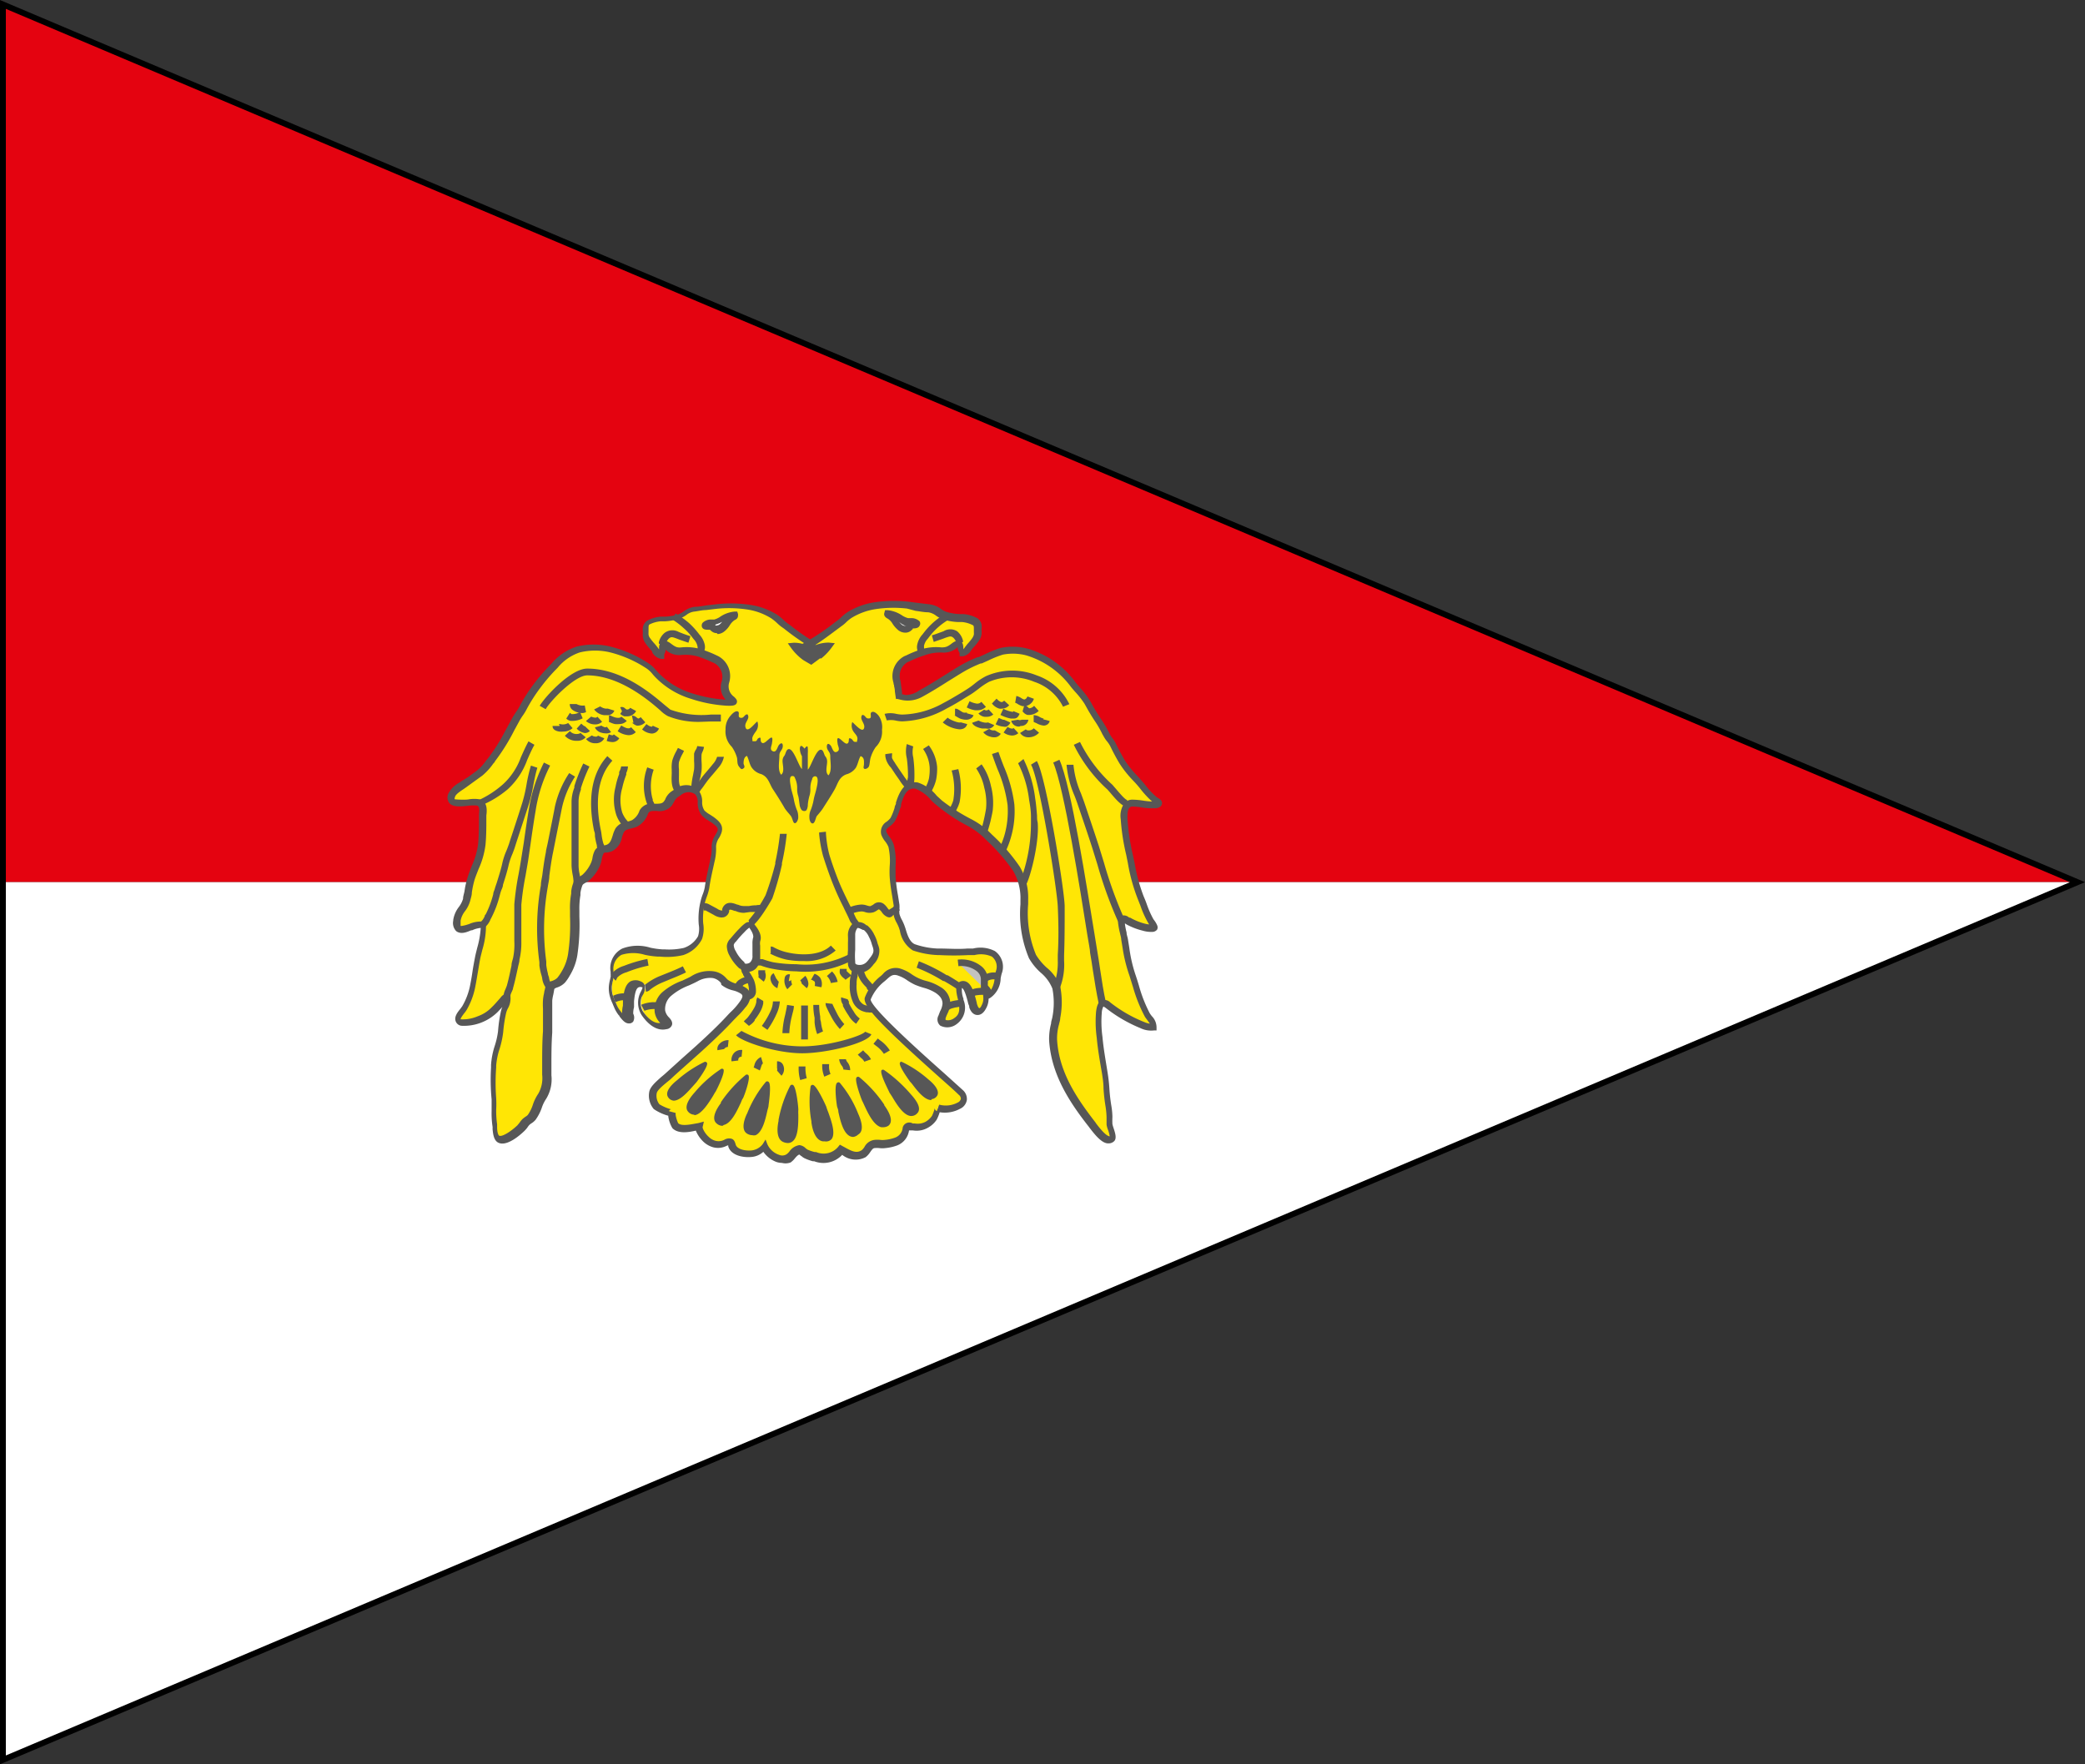 <svg id="Layer_1" data-name="Layer 1" xmlns="http://www.w3.org/2000/svg" viewBox="0 0 178.17 150.75"><rect x="0" y="0" width="178.17" height="150.75" fill="#333333" stroke="none"/><defs><style>.cls-1{fill:#e40310;}.cls-2{fill:#fff;}.cls-3{fill:none;stroke:#000;stroke-miterlimit:10;stroke-width:0.5px;}.cls-4{fill:#ffe605;}.cls-5{fill:#575757;}.cls-6{fill:#fefefe;}.cls-7{fill:#c3c2be;}</style></defs><polygon class="cls-1" points="0.25 0.38 177.53 75.38 0.25 75.38 0.25 0.38"/><polygon class="cls-2" points="0.25 150.38 177.53 75.38 0.25 75.38 0.25 150.38"/><polygon class="cls-3" points="177.53 75.38 0.25 0.38 0.25 150.38 177.53 75.38"/><g id="g7371"><g id="g6947"><g id="g3022"><path id="path3024" class="cls-4" d="M62,60.05c1.57.07-.49-.31-.07-1.73a1.66,1.66,0,0,0-.76-2,11.26,11.26,0,0,0-1.49-.59,4.15,4.15,0,0,0-1.53-.13A1.45,1.45,0,0,1,57,55.22c-.08-.06-.3-.22-.42-.15s-.08.35-.09.43-.15.26-.17.41c-.27,0-.46-.35-.59-.52s-.39-.43-.55-.68a.86.86,0,0,1-.19-.44c0-.13,0-.26,0-.39s0-.53.22-.69a2.76,2.76,0,0,1,1.07-.31,6.69,6.69,0,0,0,1.56-.25c.47-.18.78-.59,1.31-.63s1.25-.16,1.89-.22a11.18,11.18,0,0,1,2.83.06,5.68,5.68,0,0,1,2.16.8c.33.21.56.48.86.71a22.05,22.05,0,0,0,3.36,2.19c-.68.37-1.7-.37-2.4-.3a4.72,4.72,0,0,0,1,.92,28.94,28.94,0,0,0,8.26,3.36,2.27,2.27,0,0,0,1.58-.25c1.27-.69,2.43-1.5,3.67-2.22a11.72,11.72,0,0,1,1.39-.65,17.27,17.27,0,0,1,1.83-.77,4.63,4.63,0,0,1,2.19.06,7.6,7.6,0,0,1,4,2.82A13.67,13.67,0,0,1,92.89,60c.31.55.6,1.08,1,1.61.25.37.46.77.67,1.16s.42.53.58.86c.24.5.5,1,.79,1.47a20.61,20.61,0,0,0,1.75,2.11,6.41,6.41,0,0,0,1.09,1.12c.14.11.44.22.32.36s-.28.07-.36.07c-.65,0-1.27-.15-1.9-.15-.79,0-.76.9-.74,1.36a22.6,22.6,0,0,0,.53,3.46,17.3,17.3,0,0,0,.86,3.23,18.68,18.68,0,0,0,.86,2,3.38,3.38,0,0,1,.3.47c0,.14,0,.16-.19.18a2.26,2.26,0,0,1-.73-.1,5.39,5.39,0,0,1-1.26-.52c-.14-.07-.28-.26-.46-.21s-.14.34-.12.47c.06.43.18.85.25,1.27a18.65,18.65,0,0,0,.62,3.06A20,20,0,0,0,98,86.7c.17.31.59.68.54,1a1.86,1.86,0,0,1-1-.17,12,12,0,0,1-2.94-1.7c-.58-.47-.7.25-.75.65a10.49,10.49,0,0,0,.07,2.17c.1,1,.27,2,.44,3s.13,2,.31,2.92c.1.5.08,1,.14,1.53,0,.22.4,1,.23,1.22-.51.48-1.53-1-1.71-1.19-1.77-2.25-3.18-4.49-3.35-7.25A8.24,8.24,0,0,1,90.27,87a6.74,6.74,0,0,0,0-2.57c-.27-1-1.55-1.69-2-2.64a10.41,10.41,0,0,1-.7-4.87,4.92,4.92,0,0,0-.69-2.67,16.64,16.64,0,0,0-2.32-2.67,6.48,6.48,0,0,0-1.7-1.26,17,17,0,0,1-2.52-1.68c-.53-.43-1.27-1.36-2-1.48-1-.16-1.37,1-1.58,1.64A6.41,6.41,0,0,1,76.27,70c-.27.45-1,.59-.76,1.19.12.38.5.67.61,1.06A12.55,12.55,0,0,1,76.24,75c.05.8.21,1.59.33,2.39a7,7,0,0,0,.05.8,9.38,9.38,0,0,0,.44,1c.19.55.38,1.47,1,1.77a7.23,7.23,0,0,0,2,.39,25.45,25.45,0,0,0,2.62,0c.7-.05,1.54-.28,2.16.12a1.37,1.37,0,0,1,.45,1.6c-.15.59-.13,1.54-.83,1.9a3.13,3.13,0,0,0-.44-.61,2.85,2.85,0,0,1,.14.85,1.48,1.48,0,0,1-.18.79c-.27.53-.67.56-.9,0-.09-.25-.39-2.17-1.08-1.82-.31.16,0,1.09,0,1.33a1.46,1.46,0,0,1-.45,1.76c-.55.36-1.4.38-1.14-.38a3.7,3.7,0,0,0,.37-1.09,1.3,1.3,0,0,0-.72-1.19,9.94,9.94,0,0,0-1.8-.72A10.7,10.7,0,0,0,76.75,83c-.62-.14-.9.24-1.3.58a4.16,4.16,0,0,0-1.3,1.73c-.25.92,6.65,6.75,8,8a.65.65,0,0,1-.19,1.13,2.35,2.35,0,0,1-1.82.17c.08,0-.23.78-.27.85a2,2,0,0,1-.67.6,1.63,1.63,0,0,1-1.09.18c-.37-.06-.56-.21-.65.19a1.38,1.38,0,0,1-.82,1.07,4.36,4.36,0,0,1-1,.21c-.32,0-.61-.09-.9-.08-.51,0-.61.59-1,.83-.69.48-1.37,0-2-.33a1.91,1.91,0,0,1-2.24.64,5.13,5.13,0,0,1-.78-.27c-.19-.09-.36-.34-.56-.34-.38,0-.66.54-.92.72-.79.52-1.81-.35-2-1a1.68,1.68,0,0,1-1.11.63c-.63.06-1.51-.1-1.69-.7-.1-.35-.11-.45-.57-.27a1.28,1.28,0,0,1-1.1.06,1.58,1.58,0,0,1-.58-.36c-.25-.25-.66-.76-.58-1.1-.53.14-1.6.43-2,0a2.29,2.29,0,0,1-.29-.82.69.69,0,0,1,0-.32c-.05.22-1.23-.37-1.33-.47a1.45,1.45,0,0,1-.31-1.21c.08-.46.91-1,1.26-1.34.88-.81,1.78-1.59,2.67-2.4s1.85-1.7,2.69-2.61c.33-.36.71-.69,1-1.07s.71-.91.19-1.3-1.16-.34-1.61-.75a1.8,1.8,0,0,0-1-.63,2.58,2.58,0,0,0-1.45.32,9.54,9.54,0,0,0-2.36,1.33,1.76,1.76,0,0,0-.56,1.47,1.4,1.4,0,0,0,.41.74c.18.2.34.43-.07.53-.81.18-1.47-.59-1.83-1.09a1.7,1.7,0,0,1-.16-1.39c.08-.29.57-.88.12-1.06-1.11-.43-1.07,1.18-1.17,1.73a4,4,0,0,0-.1.69c0,.13.29.64,0,.62s-.52-.44-.64-.58a2.61,2.61,0,0,1-.38-.69,5.16,5.16,0,0,1-.33-.85,2.33,2.33,0,0,1-.07-.74c0-.27.11-.52.15-.78a1.64,1.64,0,0,0-.09-.53,1.6,1.6,0,0,1,.84-1.63c.93-.5,2.27.07,3.27.1a6.41,6.41,0,0,0,2-.11,2.48,2.48,0,0,0,1.41-1.2A2.53,2.53,0,0,0,60,78.93a5.69,5.69,0,0,1,.16-1.88c.09-.42.3-.8.36-1.23.11-.82.32-1.63.49-2.44a3.8,3.8,0,0,0,.09-1.06,2.16,2.16,0,0,1,.4-1.06c.3-.59,0-.85-.5-1.22a4.6,4.6,0,0,1-.82-.61c-.46-.55-.08-1.27-.56-1.78a1.18,1.18,0,0,0-.73-.28,1.67,1.67,0,0,0-1.08.44c-.37.24-.41.48-.63.81-.51.75-1.68-.08-2.06.75a1.75,1.75,0,0,1-.79,1c-.42.2-1,.14-1.26.58s-.25,1.24-.89,1.52c-.38.16-.67,0-.88.38a7.44,7.44,0,0,0-.28,1A3.24,3.24,0,0,1,50.18,75c-.23.19-.54.26-.67.53a4.13,4.13,0,0,0-.23.92,7,7,0,0,0-.09,1.37,21,21,0,0,1-.17,3.8,4.71,4.71,0,0,1-.6,1.6,3.52,3.52,0,0,1-.39.56,1.47,1.47,0,0,1-.62.36c-.22.09-.35.17-.39.39s-.15.64-.17,1,0,.76,0,1.14c0,.53,0,1.06,0,1.58-.09,1.19-.07,2.37-.07,3.56a3.12,3.12,0,0,1-.38,1.92c-.41.57-.47,1.26-.9,1.82-.14.17-.33.24-.49.4s-.27.36-.44.53-1.37,1.22-1.9.92c-.31-.17-.3-.91-.35-1.17-.13-.76,0-1.53-.12-2.29a19,19,0,0,1,0-2.82c0-1,.51-1.9.6-2.88A11.79,11.79,0,0,1,43,86.5c.11-.47.44-.81.38-1.32-.18,0-.29.18-.41.3-.24.28-.48.55-.74.82a3.61,3.61,0,0,1-1.27.84,3.69,3.69,0,0,1-1.57.27c-.17,0-.24-.1-.28-.24-.08-.31.41-.77.55-1a6,6,0,0,0,.74-2c.15-.77.24-1.53.4-2.3A11.33,11.33,0,0,0,41.25,79a2.42,2.42,0,0,0-1.14.22c-.28.13-.77.38-1.07.15s-.15-.49-.13-.7c.06-.66.7-1.14.84-1.77s.18-1.18.37-1.77a14,14,0,0,0,.92-3c.06-.73.07-1.46.07-2.2,0-.4.25-1.22-.34-1.37s-2.7.6-2.27-.61c.13-.37.73-.7,1-.94s.93-.65,1.38-1A5.79,5.79,0,0,0,42,65a15.52,15.52,0,0,0,1.46-2.29l.65-1.21c.18-.31.41-.59.57-.9a14.35,14.35,0,0,1,1.19-1.87,15.33,15.33,0,0,1,1.5-1.74,4.41,4.41,0,0,1,2-1.4,5.68,5.68,0,0,1,2.75,0,10.59,10.59,0,0,1,3.09,1.35,3.51,3.51,0,0,1,.82.76,6.83,6.83,0,0,0,3,1.87,11.78,11.78,0,0,0,3,.57Zm2.61,21.64s0-.07,0-.11v-.74a1.72,1.72,0,0,1,0-.6c.12-.37-.17-.81-.41-1.11a.29.29,0,0,0-.45-.06,3.33,3.33,0,0,0-.55.51c-.2.21-.4.43-.59.66a.91.91,0,0,0-.29.51,1.44,1.44,0,0,0,.19.67,3.62,3.62,0,0,0,.8,1c.14.13.2.22.4.21a.78.78,0,0,0,.52-.17A1,1,0,0,0,64.63,81.69Zm9.57.81a1.29,1.29,0,0,0,.16-.17c.29-.38.59-.7.51-1.18a5.7,5.7,0,0,0-.16-.55,2.9,2.9,0,0,0-.25-.61,2.1,2.1,0,0,0-.51-.68c-.23-.16-.55-.44-.86-.22a1.08,1.08,0,0,0-.32.85c0,.3,0,.61,0,.91a11.53,11.53,0,0,0,0,1.44.52.52,0,0,0,.45.51,1.11,1.11,0,0,0,1-.3Z"/><path class="cls-5" d="M66.82,99.37a1.6,1.6,0,0,1-.47-.08,2.4,2.4,0,0,1-1.12-.87,1.69,1.69,0,0,1-1,.44c-.82.08-1.79-.17-2-.91v0l0-.09-.14.05a1.6,1.6,0,0,1-1.31.07,2,2,0,0,1-.68-.43,2.75,2.75,0,0,1-.64-.94c-.63.15-1.52.29-2-.21a2.65,2.65,0,0,1-.35-1,.13.13,0,0,1,0-.06,4.15,4.15,0,0,1-1.24-.57,1.77,1.77,0,0,1-.39-1.47c.08-.46.62-.9,1-1.25l.3-.25,1.48-1.34,1.19-1.06c.9-.82,1.84-1.69,2.68-2.6.12-.13.24-.26.37-.38a5.34,5.34,0,0,0,.6-.67l0,0c.15-.2.37-.49.34-.66,0,0,0-.09-.13-.18a2.15,2.15,0,0,0-.67-.28,2.55,2.55,0,0,1-1-.48L61.61,84a1.17,1.17,0,0,0-.72-.43,2.16,2.16,0,0,0-1.28.28c-.24.13-.49.24-.73.35a5.15,5.15,0,0,0-1.56.92,1.49,1.49,0,0,0-.48,1.23,1.15,1.15,0,0,0,.33.59c.11.12.34.37.25.65a.55.55,0,0,1-.47.35c-.72.17-1.46-.25-2.12-1.2a2,2,0,0,1-.07-2,1.54,1.54,0,0,0,.15-.36.41.41,0,0,0-.37,0c-.25.15-.32.79-.36,1.18,0,.13,0,.25,0,.34l0,.16a2.14,2.14,0,0,0-.07.48.45.45,0,0,1,0,.08.72.72,0,0,1,0,.67.43.43,0,0,1-.38.16c-.31,0-.55-.29-.79-.6,0,0,0-.07-.06-.09a2.89,2.89,0,0,1-.43-.76,2.44,2.44,0,0,1-.1-.24,3.35,3.35,0,0,1-.24-.65,2.54,2.54,0,0,1-.08-.84,3.85,3.85,0,0,1,.08-.49,2.82,2.82,0,0,0,.07-.31.71.71,0,0,0,0-.26.94.94,0,0,1,0-.16,1.87,1.87,0,0,1,1-2,3.71,3.71,0,0,1,2.4-.07,6.76,6.76,0,0,0,1,.14h.19A5.77,5.77,0,0,0,58.43,81a2.19,2.19,0,0,0,1.22-1A2.16,2.16,0,0,0,59.71,79a6.24,6.24,0,0,1,.16-2,4.39,4.39,0,0,1,.18-.58,3.16,3.16,0,0,0,.18-.63c.08-.58.21-1.16.33-1.71.06-.25.11-.5.16-.75a3.44,3.44,0,0,0,.09-1,1.92,1.92,0,0,1,.33-1l.1-.18c.18-.34.13-.44-.41-.85l-.28-.18a2.44,2.44,0,0,1-.6-.47,1.72,1.72,0,0,1-.33-1.06,1,1,0,0,0-.21-.71.94.94,0,0,0-.54-.19,1.06,1.06,0,0,0-.71.27l-.2.13a1,1,0,0,0-.36.43l-.18.3a1.35,1.35,0,0,1-1.29.47c-.46,0-.64,0-.75.23a2,2,0,0,1-.93,1.11,2.59,2.59,0,0,1-.52.16c-.31.08-.5.13-.61.31a2.41,2.41,0,0,0-.18.48,1.62,1.62,0,0,1-.85,1.16,1.87,1.87,0,0,1-.44.11c-.2,0-.24,0-.3.14a1.5,1.5,0,0,0-.13.44,2.14,2.14,0,0,1-.13.48,3.53,3.53,0,0,1-.92,1.3,1.88,1.88,0,0,1-.31.21c-.15.08-.25.14-.29.23a2.93,2.93,0,0,0-.17.65l0,.19a6.79,6.79,0,0,0-.09,1.32c0,.17,0,.34,0,.52a17.67,17.67,0,0,1-.18,3.33,4.86,4.86,0,0,1-.64,1.7,3.63,3.63,0,0,1-.41.6,1.66,1.66,0,0,1-.71.43h0c-.19.08-.2.1-.21.16s-.05.3-.08.44a3.43,3.43,0,0,0-.09.51c0,.23,0,.46,0,.7s0,.28,0,.42v.19c0,.46,0,.94,0,1.42-.07,1-.07,1.93-.07,2.88,0,.22,0,.43,0,.65v.12a3.2,3.2,0,0,1-.44,2,3.13,3.13,0,0,0-.39.8,4,4,0,0,1-.52,1,1.46,1.46,0,0,1-.33.29,1.33,1.33,0,0,0-.19.14,1.54,1.54,0,0,0-.18.23,2.26,2.26,0,0,1-.25.29c-.35.34-1.52,1.39-2.26,1-.38-.21-.43-.77-.47-1.17a.84.84,0,0,0,0-.19,7.54,7.54,0,0,1-.08-1.33c0-.34,0-.67,0-1a17.52,17.52,0,0,1-.05-2.71V91a6.65,6.65,0,0,1,.31-1.61,6.72,6.72,0,0,0,.29-1.28,11.89,11.89,0,0,1,.25-1.72,2.06,2.06,0,0,1,.12-.35c-.13.15-.26.28-.4.43a4.1,4.1,0,0,1-3.11,1.18.59.59,0,0,1-.5-.45c-.09-.36.19-.72.42-1l.16-.22a5.77,5.77,0,0,0,.7-1.93c.07-.35.13-.71.18-1.06s.14-.82.22-1.24c.05-.25.12-.51.18-.76a8,8,0,0,0,.3-1.7,2.15,2.15,0,0,0-.73.2l-.08,0c-.33.14-.88.39-1.29.07a1,1,0,0,1-.25-.89v-.06a2.43,2.43,0,0,1,.48-1.11,2.23,2.23,0,0,0,.36-.7c0-.21.08-.42.12-.63a7.25,7.25,0,0,1,.26-1.17c.1-.33.23-.66.36-1a6.59,6.59,0,0,0,.55-1.9c.06-.74.07-1.49.07-2.18,0-.1,0-.21,0-.33.06-.54,0-.71-.14-.75a3.14,3.14,0,0,0-.7,0c-.68.08-1.39.16-1.71-.24a.79.79,0,0,1-.06-.8,2.28,2.28,0,0,1,.94-.93l.21-.14L40,66.4l.74-.54a4.16,4.16,0,0,0,.8-.87l.18-.22a15.42,15.42,0,0,0,1.42-2.25l.18-.33.48-.88c.09-.16.19-.3.28-.45a3.79,3.79,0,0,0,.29-.45,13.63,13.63,0,0,1,1.2-1.9,15.7,15.7,0,0,1,1.54-1.78,4.69,4.69,0,0,1,2.17-1.48,6.1,6.1,0,0,1,2.88,0,10.42,10.42,0,0,1,3.18,1.38,3,3,0,0,1,.75.67l.13.14a6.67,6.67,0,0,0,2.91,1.8,12.09,12.09,0,0,0,2.89.55,1.54,1.54,0,0,1-.36-1.53,1.34,1.34,0,0,0-.61-1.59l-.18-.08a9.71,9.71,0,0,0-1.26-.5,3.83,3.83,0,0,0-1.42-.12,1.68,1.68,0,0,1-1.32-.46l0,0,0,0h0s0,.1,0,.13a.84.84,0,0,1-.11.27l0,.11,0,.28-.28,0a1.11,1.11,0,0,1-.75-.56l0-.07-.22-.26a4,4,0,0,1-.35-.44,1.22,1.22,0,0,1-.23-.59,2.53,2.53,0,0,1,0-.28v-.19a.93.93,0,0,1,.36-.87,3,3,0,0,1,1.19-.35l.39,0a4.37,4.37,0,0,0,1.11-.2,2.23,2.23,0,0,0,.45-.25,2,2,0,0,1,.94-.39c.34,0,.69-.07,1-.12l.86-.1a11.19,11.19,0,0,1,2.91.06,6,6,0,0,1,2.27.84,3.82,3.82,0,0,1,.53.43,4.38,4.38,0,0,0,.34.29l.24.17a18.6,18.6,0,0,0,3.08,2l.52.25-.51.27a2.07,2.07,0,0,1-1.65-.08h0l.3.23a28.6,28.6,0,0,0,8.13,3.3A2,2,0,0,0,78.54,59c.73-.39,1.44-.84,2.13-1.27.5-.31,1-.64,1.53-.94a10.57,10.57,0,0,1,1.36-.64l.07,0,.55-.25a9,9,0,0,1,1.31-.53,5,5,0,0,1,2.34.06,7.73,7.73,0,0,1,4.11,2.92l.34.4a7.58,7.58,0,0,1,.86,1.12l.12.21a14.93,14.93,0,0,0,.84,1.38,10.84,10.84,0,0,1,.6,1l.09.17A2.9,2.9,0,0,0,95,63a2.83,2.83,0,0,1,.34.51c.28.59.52,1,.77,1.45a8.89,8.89,0,0,0,1.06,1.32c.22.24.45.49.67.76a6.52,6.52,0,0,0,1,1.07l.09.06c.15.09.33.19.37.4a.44.44,0,0,1-.1.32.72.72,0,0,1-.53.17h0A5.19,5.19,0,0,1,97.59,69a5.42,5.42,0,0,0-.79-.08.35.35,0,0,0-.28.1c-.2.2-.18.72-.17,1a18.59,18.59,0,0,0,.45,3l.15.7a15,15,0,0,0,.77,2.85c.1.23.19.45.27.68a8.28,8.28,0,0,0,.57,1.29l.11.15a1.88,1.88,0,0,1,.21.37.42.42,0,0,1,0,.37.52.52,0,0,1-.42.2,2.56,2.56,0,0,1-.83-.11A5.84,5.84,0,0,1,96.28,79l-.15-.1h0v.07a5.94,5.94,0,0,0,.14.71c0,.19.08.37.11.55l.12.74A12.33,12.33,0,0,0,97,83.2c.11.32.22.66.32,1a11.87,11.87,0,0,0,.93,2.38,2.48,2.48,0,0,0,.18.25,1.38,1.38,0,0,1,.4,1l0,.22-.22,0a2.08,2.08,0,0,1-1.14-.19,12.28,12.28,0,0,1-3-1.75L94.29,86a1.29,1.29,0,0,0-.14.55,9.49,9.49,0,0,0,.06,2.06v0c.09,1,.25,1.86.43,3A13.78,13.78,0,0,1,94.8,93a14.32,14.32,0,0,0,.17,1.5,6.22,6.22,0,0,1,.09.94,6,6,0,0,0,0,.61,2.27,2.27,0,0,0,.08.29c.16.48.31.94.06,1.18a.68.68,0,0,1-.51.18c-.54,0-1.13-.74-1.59-1.34l-.05-.07c-1.66-2.11-3.22-4.48-3.4-7.4a5.22,5.22,0,0,1,.17-1.44c0-.18.08-.36.11-.54a6.42,6.42,0,0,0,0-2.44,3.44,3.44,0,0,0-1-1.36,5,5,0,0,1-1-1.23,9.82,9.82,0,0,1-.73-4.61V76.9a4.57,4.57,0,0,0-.64-2.51,16.12,16.12,0,0,0-2.29-2.62,6.2,6.2,0,0,0-1.62-1.22,15.27,15.27,0,0,1-2.57-1.71,4.94,4.94,0,0,1-.5-.45,3.31,3.31,0,0,0-1.37-1c-.68-.1-1,.57-1.21,1.34l0,.11c0,.1-.07.2-.1.3a5.1,5.1,0,0,1-.41,1,1.72,1.72,0,0,1-.46.47c-.3.24-.34.31-.28.48a1.78,1.78,0,0,0,.26.42,2.2,2.2,0,0,1,.36.66A5.66,5.66,0,0,1,76.53,74c0,.33,0,.63,0,.94a14.93,14.93,0,0,0,.21,1.6l.12.76a2.75,2.75,0,0,1,0,.4,1.63,1.63,0,0,0,0,.39,2.3,2.3,0,0,0,.22.53,5.11,5.11,0,0,1,.21.47l.09.26c.15.51.34,1.13.79,1.33a6.82,6.82,0,0,0,1.92.37h.13c.81,0,1.65.07,2.46,0l.47,0a2.7,2.7,0,0,1,1.87.22,1.64,1.64,0,0,1,.58,1.92,3.62,3.62,0,0,0-.09.41,2.08,2.08,0,0,1-.89,1.67l-.14.07a1.72,1.72,0,0,1-.22.83c-.27.52-.59.57-.76.56s-.48-.1-.67-.64c0-.06,0-.14-.08-.29-.2-.84-.38-1.3-.55-1.38h0a2.08,2.08,0,0,0,.13.92l0,.09a1.73,1.73,0,0,1-.57,2.07,1.31,1.31,0,0,1-1.41.14.69.69,0,0,1-.16-.85l.15-.39a1.6,1.6,0,0,0,.2-.63c0-.35-.15-.63-.59-.93a3.7,3.7,0,0,0-1-.43,6.72,6.72,0,0,1-.75-.26,4.84,4.84,0,0,1-.67-.38,3,3,0,0,0-.89-.44c-.37-.08-.54.06-.87.36l-.17.15a3.83,3.83,0,0,0-1.2,1.57c.07.76,4.45,4.67,6.33,6.34l1.55,1.4a1,1,0,0,1,.34.84,1,1,0,0,1-.59.76,2.74,2.74,0,0,1-1.73.29,3.65,3.65,0,0,1-.26.64,2.13,2.13,0,0,1-.76.69,1.93,1.93,0,0,1-1.28.22l-.22,0-.1,0v0a1.61,1.61,0,0,1-1,1.28,3.93,3.93,0,0,1-1,.23,2.07,2.07,0,0,1-.57,0,2.23,2.23,0,0,0-.34,0c-.16,0-.24.11-.41.35a1.73,1.73,0,0,1-.39.43,1.83,1.83,0,0,1-2-.2h0a2.2,2.2,0,0,1-2.39.55l-.11,0a3.88,3.88,0,0,1-.72-.26,1.09,1.09,0,0,1-.27-.19c-.05,0-.14-.12-.17-.12h0c-.1,0-.28.19-.4.34a1.79,1.79,0,0,1-.35.33A1.22,1.22,0,0,1,66.82,99.37Zm-1.4-2,.16.42a1.69,1.69,0,0,0,1,.89.68.68,0,0,0,.65-.06,1.23,1.23,0,0,0,.23-.23,1.26,1.26,0,0,1,.85-.54.87.87,0,0,1,.54.27l.15.11a3.47,3.47,0,0,0,.62.21l.12,0A1.62,1.62,0,0,0,71.62,98l.15-.19.22.12.22.12c.59.33,1,.52,1.43.23a1.23,1.23,0,0,0,.24-.29,1.11,1.11,0,0,1,.87-.59,2.32,2.32,0,0,1,.46,0,1.57,1.57,0,0,0,.42,0,3.36,3.36,0,0,0,.88-.2,1,1,0,0,0,.63-.86A.58.58,0,0,1,78,96l.18,0a1.43,1.43,0,0,0,.9-.14,1.64,1.64,0,0,0,.56-.51,3.44,3.44,0,0,0,.24-.66.27.27,0,0,0,.17.25l.21-.55h0a2.14,2.14,0,0,0,1.56-.17.48.48,0,0,0,.29-.32.42.42,0,0,0-.17-.34c-.28-.28-.83-.77-1.53-1.39-5.18-4.62-6.7-6.23-6.51-6.92a4.32,4.32,0,0,1,1.39-1.87l.15-.14a1.41,1.41,0,0,1,1.4-.5,3.38,3.38,0,0,1,1.08.52,3.86,3.86,0,0,0,.58.33,3.77,3.77,0,0,0,.69.24,4.24,4.24,0,0,1,1.16.5,1.64,1.64,0,0,1,.86,1.46,2.45,2.45,0,0,1-.25.83,3.45,3.45,0,0,0-.14.34c-.05.13,0,.2,0,.2a.87.87,0,0,0,.73-.17c.42-.28.52-.68.33-1.44l0-.08c-.17-.64-.31-1.34.14-1.58a.65.65,0,0,1,.56,0c.47.22.69,1,.88,1.77a1,1,0,0,0,.06.23c.08.23.16.26.16.26s.1,0,.2-.24a1.2,1.2,0,0,0,.15-.64,4,4,0,0,0-.1-.72.27.27,0,0,0,.07.08l.36-.46h0a1.39,1.39,0,0,1,.33.41A2.25,2.25,0,0,0,85,83.48a3.12,3.12,0,0,1,.09-.46,1.1,1.1,0,0,0-.33-1.28,2.28,2.28,0,0,0-1.48-.13l-.5,0a23.48,23.48,0,0,1-2.52,0h-.13A7.46,7.46,0,0,1,78,81.21a2.48,2.48,0,0,1-1.1-1.68l-.08-.25c-.05-.13-.11-.26-.18-.4a2.35,2.35,0,0,1-.27-.67,2.92,2.92,0,0,1,0-.5c0-.12,0-.22,0-.33l-.12-.75c-.09-.53-.18-1.09-.22-1.65a8.3,8.3,0,0,1,0-1,5.38,5.38,0,0,0-.11-1.61,2,2,0,0,0-.27-.46,2.11,2.11,0,0,1-.34-.58,1,1,0,0,1,.46-1.12,1.69,1.69,0,0,0,.33-.32,4.89,4.89,0,0,0,.35-.88c0-.11.07-.22.11-.32l0-.11c.22-.67.64-1.91,1.86-1.72A3.5,3.5,0,0,1,80.05,68l.46.42A16.39,16.39,0,0,0,83,70a6.73,6.73,0,0,1,1.76,1.31,16.15,16.15,0,0,1,2.37,2.73,5.15,5.15,0,0,1,.73,2.82v.39a9.32,9.32,0,0,0,.67,4.34,5,5,0,0,0,.91,1.09,3.78,3.78,0,0,1,1.16,1.61,7,7,0,0,1,0,2.7c0,.19-.07.37-.11.56a4.41,4.41,0,0,0-.16,1.28c.16,2.77,1.67,5,3.28,7.08l.05.08c.71.94,1,1.09,1.17,1.11h0a3.23,3.23,0,0,0-.16-.59,2,2,0,0,1-.11-.41c0-.22,0-.44,0-.65a7.84,7.84,0,0,0-.08-.86,14.53,14.53,0,0,1-.18-1.57c0-.44-.07-.91-.14-1.35-.19-1.1-.35-2-.44-3v0a10,10,0,0,1-.06-2.19c.05-.43.15-.89.5-1a.7.7,0,0,1,.72.18,11.64,11.64,0,0,0,2.87,1.66,1.82,1.82,0,0,0,.51.15l-.2-.28c-.08-.11-.17-.22-.23-.32a12.74,12.74,0,0,1-1-2.49c-.1-.32-.2-.65-.31-1A12.86,12.86,0,0,1,95.93,81l-.12-.73c0-.17-.07-.35-.1-.52a6.38,6.38,0,0,1-.15-.76v0c-.07-.41,0-.66.31-.75a.66.66,0,0,1,.62.17l.08,0a5.12,5.12,0,0,0,1.2.5,2.17,2.17,0,0,0,.43.08h0a2.39,2.39,0,0,1-.13-.21,8.22,8.22,0,0,1-.61-1.37l-.26-.66a15.37,15.37,0,0,1-.82-3l-.14-.7A18.32,18.32,0,0,1,95.77,70a1.91,1.91,0,0,1,.33-1.4.93.93,0,0,1,.7-.27,6.4,6.4,0,0,1,.88.08,6.94,6.94,0,0,0,.77.08,8.55,8.55,0,0,1-1-1.08,9,9,0,0,0-.64-.73,9.53,9.53,0,0,1-1.13-1.42c-.26-.43-.51-.89-.8-1.49a2.63,2.63,0,0,0-.27-.41,2.43,2.43,0,0,1-.3-.44l-.1-.17a8.94,8.94,0,0,0-.56-1,16.55,16.55,0,0,1-.87-1.43l-.12-.21a7.87,7.87,0,0,0-.79-1c-.12-.14-.24-.27-.35-.41A7.37,7.37,0,0,0,87.69,56a4.51,4.51,0,0,0-2-.06,8.92,8.92,0,0,0-1.24.5l-.56.25-.08,0a10.91,10.91,0,0,0-1.29.61c-.51.29-1,.61-1.51.92-.69.44-1.41.89-2.16,1.3A2.55,2.55,0,0,1,77,59.8a28.54,28.54,0,0,1-8.38-3.41,4.71,4.71,0,0,1-1-1l-.3-.42.51-.05a2.85,2.85,0,0,1,1.09.21l.07,0c-.71-.44-1.38-.93-2-1.42l-.24-.17a4.09,4.09,0,0,1-.38-.33,4.14,4.14,0,0,0-.46-.37,5.36,5.36,0,0,0-2-.75,10.39,10.39,0,0,0-2.75-.06l-.84.1c-.34,0-.7.1-1,.13a1.33,1.33,0,0,0-.67.29,2.8,2.8,0,0,1-.57.31,4.91,4.91,0,0,1-1.26.23l-.37,0a2.64,2.64,0,0,0-.95.27c-.07.05-.08.13-.08.36V54a1.76,1.76,0,0,0,0,.23.64.64,0,0,0,.14.31c.09.13.19.25.3.38a3.22,3.22,0,0,1,.24.28l.07.09.15.2a.39.39,0,0,0,0-.06v-.06a.69.69,0,0,1,.23-.56c.19-.12.45-.06.75.16l0,0c.36.27.52.39.91.35a4.36,4.36,0,0,1,1.64.14,9.32,9.32,0,0,1,1.34.52l.19.09a1.93,1.93,0,0,1,.92,2.29,1.09,1.09,0,0,0,.43,1.18c.15.15.32.31.22.54s-.41.24-.88.22h0a11.87,11.87,0,0,1-3-.58,7.1,7.1,0,0,1-3.16-1.95l-.14-.16a2.32,2.32,0,0,0-.61-.55,10.16,10.16,0,0,0-3-1.31,5.53,5.53,0,0,0-2.62,0,4.16,4.16,0,0,0-1.89,1.31,15.58,15.58,0,0,0-1.49,1.73,14,14,0,0,0-1.16,1.82,4.33,4.33,0,0,1-.31.51c-.1.14-.18.27-.26.4l-.48.88-.17.33a17,17,0,0,1-1.49,2.33c0,.07-.11.14-.16.22a5.28,5.28,0,0,1-.92,1l-.75.54-.62.45-.23.16c-.26.17-.65.43-.72.64s-.05.22,0,.23.84.07,1.19,0a2.77,2.77,0,0,1,.9,0c.71.18.63,1,.58,1.38,0,.1,0,.2,0,.27,0,.71,0,1.46-.07,2.22a7.09,7.09,0,0,1-.59,2.08c-.12.31-.25.62-.35.94a7.51,7.51,0,0,0-.23,1.09c0,.22-.08.44-.13.65a2.65,2.65,0,0,1-.44.91,1.9,1.9,0,0,0-.39.83v.07c0,.09,0,.32,0,.37s.5-.06.7-.15L40,79a2.42,2.42,0,0,1,1.26-.25h.27V79a7.17,7.17,0,0,1-.31,2.15c-.06.25-.13.5-.18.74-.08.4-.14.81-.21,1.21s-.12.72-.19,1.08a6.4,6.4,0,0,1-.76,2.11,2.32,2.32,0,0,1-.21.29c-.1.13-.32.42-.31.52l.06,0a3.19,3.19,0,0,0,1.4-.26A3.06,3.06,0,0,0,42,86.09c.23-.22.43-.45.64-.69l.14-.16a.82.82,0,0,1,.56-.35l.28,0,0,.28a1.73,1.73,0,0,1-.22,1,1.72,1.72,0,0,0-.16.43A11.66,11.66,0,0,0,43,88.2a8.1,8.1,0,0,1-.3,1.4,5.93,5.93,0,0,0-.3,1.46v.15a17.75,17.75,0,0,0,0,2.63,9.13,9.13,0,0,1,0,1,8.2,8.2,0,0,0,.08,1.23c0,.06,0,.15,0,.24,0,.44.1.68.17.73.25.13,1-.35,1.56-.88l.19-.23a2.1,2.1,0,0,1,.24-.3,2.22,2.22,0,0,1,.27-.21.83.83,0,0,0,.2-.16,3.27,3.27,0,0,0,.43-.88,3.83,3.83,0,0,1,.46-.93,2.67,2.67,0,0,0,.33-1.62v-.78c0-1,0-2,.07-2.93,0-.45,0-.9,0-1.37V86.6c0-.13,0-.27,0-.4a6.42,6.42,0,0,1,0-.76,3.76,3.76,0,0,1,.1-.6c0-.13.06-.26.08-.39a.75.75,0,0,1,.56-.62h0a1.21,1.21,0,0,0,.48-.27,3.8,3.8,0,0,0,.36-.52,4.19,4.19,0,0,0,.56-1.5,17.32,17.32,0,0,0,.17-3.23v-.51a6.61,6.61,0,0,1,.1-1.44s0-.11,0-.18a2.93,2.93,0,0,1,.21-.81,1.2,1.2,0,0,1,.53-.48,2.11,2.11,0,0,0,.22-.14,3.05,3.05,0,0,0,.76-1.08,2,2,0,0,0,.1-.37,2.14,2.14,0,0,1,.19-.61.85.85,0,0,1,.72-.44,1.55,1.55,0,0,0,.31-.07c.28-.12.38-.38.51-.8a2.79,2.79,0,0,1,.24-.6,1.35,1.35,0,0,1,1-.57,2.19,2.19,0,0,0,.41-.13,1.47,1.47,0,0,0,.64-.82,1.19,1.19,0,0,1,1.29-.58c.4,0,.65,0,.8-.21s.1-.18.14-.25a1.52,1.52,0,0,1,.57-.64l.18-.12a1.59,1.59,0,0,1,1.09-.37,1.43,1.43,0,0,1,.91.37,1.52,1.52,0,0,1,.37,1.07,1.25,1.25,0,0,0,.2.73,2.2,2.2,0,0,0,.46.34l.32.21c.45.34,1,.76.57,1.59a1.14,1.14,0,0,1-.1.19,1.47,1.47,0,0,0-.26.73,4.56,4.56,0,0,1-.09,1.13c-.06.25-.11.5-.17.76-.12.54-.24,1.1-.32,1.66a4.35,4.35,0,0,1-.21.75,4.83,4.83,0,0,0-.16.5,5.7,5.7,0,0,0-.15,1.78,2.72,2.72,0,0,1-.1,1.34,2.77,2.77,0,0,1-1.6,1.37,6.1,6.1,0,0,1-2,.13h-.19a7.3,7.3,0,0,1-1.09-.15,3.4,3.4,0,0,0-2,0,1.36,1.36,0,0,0-.69,1.32l0,.13a1.09,1.09,0,0,1,0,.49,1.91,1.91,0,0,1-.07.36,3.2,3.2,0,0,0-.07.41,2.28,2.28,0,0,0,.06.66,4.72,4.72,0,0,0,.21.55c0,.08.07.17.11.25a2.17,2.17,0,0,0,.34.61l.08.1.08.11v-.06a2.8,2.8,0,0,1,.07-.59l0-.15a2.19,2.19,0,0,0,0-.3c.06-.56.14-1.32.64-1.62a1,1,0,0,1,.88,0,.56.56,0,0,1,.34.32,1.15,1.15,0,0,1-.17.86,1.48,1.48,0,0,0-.11.22,1.5,1.5,0,0,0,.12,1.15c.36.51.9,1.08,1.49,1,0,0,0,0,0,0a1.66,1.66,0,0,1-.47-.89,2,2,0,0,1,.64-1.73,5.33,5.33,0,0,1,1.73-1c.24-.12.48-.22.7-.34A2.87,2.87,0,0,1,61,83a1.75,1.75,0,0,1,1.07.6l.11.11a2.16,2.16,0,0,0,.75.35,2.73,2.73,0,0,1,.84.37.85.85,0,0,1,.36.57,1.59,1.59,0,0,1-.45,1.1l0,0a5.8,5.8,0,0,1-.66.73l-.35.36c-.86.93-1.81,1.82-2.71,2.64l-1.2,1.07c-.49.44-1,.88-1.47,1.33l-.33.27c-.3.25-.8.66-.84.91a1.17,1.17,0,0,0,.23.95,3.86,3.86,0,0,0,1,.43h0a.23.23,0,0,0-.18.16l.57.15h0a.6.6,0,0,0,0,.19,2.62,2.62,0,0,0,.21.68c.3.32,1.29.06,1.71,0l.49-.13-.11.47c0,.15.2.54.51.82a1.28,1.28,0,0,0,.47.31,1.06,1.06,0,0,0,.9-.06.77.77,0,0,1,.64-.06c.19.09.25.28.31.49v0c.12.39.8.55,1.38.49a1.41,1.41,0,0,0,.93-.54Zm12.32-1ZM80,94.93h0Zm-5.56-9.55Zm-1-2.25a1.75,1.75,0,0,1-.32,0,.82.82,0,0,1-.66-.77,7.36,7.36,0,0,1,0-1.15c0-.11,0-.22,0-.32s0-.21,0-.32a5.66,5.66,0,0,0,0-.58,1.37,1.37,0,0,1,.44-1.1,1,1,0,0,1,1.14.18l.06,0a2.31,2.31,0,0,1,.6.78,3.12,3.12,0,0,1,.27.67,1.09,1.09,0,0,0,.05.17,2,2,0,0,1,.12.42,1.62,1.62,0,0,1-.48,1.28l-.09.12-.19.21h0A1.43,1.43,0,0,1,73.42,83.13Zm-.08-3.83a.16.16,0,0,0-.09,0,.93.93,0,0,0-.19.6c0,.22,0,.43,0,.64s0,.2,0,.29,0,.22,0,.34a6.12,6.12,0,0,0,0,1c0,.17,0,.22.22.27a.84.84,0,0,0,.75-.23l.12-.13.1-.13c.26-.34.41-.54.36-.83a1.49,1.49,0,0,0-.09-.31l-.06-.2a2.85,2.85,0,0,0-.23-.56,1.55,1.55,0,0,0-.43-.58l-.06,0C73.52,79.36,73.42,79.3,73.34,79.3ZM63.76,83a.71.71,0,0,1-.52-.24l-.05,0a4,4,0,0,1-.86-1.12,1.7,1.7,0,0,1-.22-.82,1,1,0,0,1,.3-.61l.06-.07c.17-.2.37-.44.6-.68l.11-.11a3.39,3.39,0,0,1,.48-.44.58.58,0,0,1,.85.13c.44.55.59,1,.45,1.39a1.1,1.1,0,0,0,0,.38v1a1.31,1.31,0,0,1-.42,1,1.06,1.06,0,0,1-.7.24ZM64,79.29l0,0a2.46,2.46,0,0,0-.38.35l-.12.12c-.21.22-.41.45-.57.65l-.06.07a.53.53,0,0,0-.17.27,1.06,1.06,0,0,0,.17.52,3,3,0,0,0,.74.95l0,.05c.08.08.08.08.13.08a.67.67,0,0,0,.33-.09.71.71,0,0,0,.23-.6v-1a1.79,1.79,0,0,1,.07-.59c0-.1,0-.34-.36-.82Zm0,0Z"/><path class="cls-5" d="M59.88,61.68a6.9,6.9,0,0,1-2.81-.49,2.75,2.75,0,0,1-.64-.48c-1-.88-3.51-3-6.25-3h0c-1.05,0-3.15,2.18-3.55,2.89l-.51-.29c.39-.69,2.63-3.18,4.06-3.18h0c3,0,5.53,2.19,6.63,3.12l.48.39a7.89,7.89,0,0,0,3.44.42l.87,0v.59h-.86Z"/><path class="cls-5" d="M40.87,68.94h0l0-.58h0l.06,0A8.46,8.46,0,0,0,43,67a5.77,5.77,0,0,0,1.51-2.29c.19-.42.38-.86.65-1.36l.51.29c-.26.47-.44.89-.62,1.3a6.29,6.29,0,0,1-1.66,2.5,8.74,8.74,0,0,1-2.21,1.36l0,0A.57.57,0,0,1,40.87,68.94Z"/><path class="cls-5" d="M55.89,69.15l-.52-.25a.79.79,0,0,0-.08-.23,1,1,0,0,1-.06-.16,4.5,4.5,0,0,1,.08-2.94l.55.2a4.19,4.19,0,0,0-.2,2,3,3,0,0,0,.12.54l0,.11A.81.81,0,0,1,55.89,69.15Z"/><path class="cls-5" d="M58,67.86c-.67-.26-.62-1.17-.6-1.71a1.62,1.62,0,0,0,0-.21v-.2a2.81,2.81,0,0,1,.05-.76,3.89,3.89,0,0,1,.35-.81l.13-.26.52.25a2.44,2.44,0,0,1-.14.28,3.85,3.85,0,0,0-.29.68,2.41,2.41,0,0,0,0,.61c0,.07,0,.14,0,.21s0,.15,0,.24c0,.36-.05,1,.23,1.13Z"/><path class="cls-5" d="M59.64,67.41l-.58,0a7.49,7.49,0,0,1,.16-1.17l.09-.48a4.41,4.41,0,0,0,0-.73c0-.2,0-.41,0-.62A1.14,1.14,0,0,1,59.5,64a1,1,0,0,0,.08-.25l.58.07a1.56,1.56,0,0,1-.12.4.85.85,0,0,0-.09.27,5.33,5.33,0,0,0,0,.57,5.7,5.7,0,0,1,0,.82l-.09.5A6.87,6.87,0,0,0,59.64,67.41Z"/><path class="cls-5" d="M53.33,70.68a2.8,2.8,0,0,1-.65-1l0,0a4.27,4.27,0,0,1-.08-2.44,6.22,6.22,0,0,1,.31-1.1l0-.15c0-.06.05-.11.07-.17a1.47,1.47,0,0,0,.1-.33h.58a1.35,1.35,0,0,1-.14.55.58.58,0,0,0,0,.14l-.06.16a7.53,7.53,0,0,0-.29,1,3.68,3.68,0,0,0,0,2.09l0,0a2.31,2.31,0,0,0,.49.77Z"/><path class="cls-5" d="M51.66,72.66l-.58-.06a.61.61,0,0,0-.07-.22L51,72.22a5.56,5.56,0,0,1-.16-.77c0-.15,0-.3-.07-.44-.4-1.92-.54-4.59,1.13-6.4l.43.39c-1.5,1.63-1.36,4.1-1,5.88a4,4,0,0,1,.08.48,4.81,4.81,0,0,0,.14.68.61.61,0,0,0,.05.12A1.06,1.06,0,0,1,51.66,72.66Z"/><path class="cls-5" d="M59.45,67.8h0l0-.58h0a.15.15,0,0,0-.09,0v0l.05,0a4.73,4.73,0,0,0,.31-.43L60,66.4c.15-.2.32-.39.48-.58s.29-.34.43-.52a1.67,1.67,0,0,0,.37-.63l.58,0a2,2,0,0,1-.48.94l-.45.54c-.16.18-.32.37-.47.56l-.24.33a5.2,5.2,0,0,1-.35.47l0,0A.48.48,0,0,1,59.45,67.8Z"/><path class="cls-5" d="M49.56,75.67,49,75.43a1,1,0,0,0,0-.24,3.81,3.81,0,0,0-.07-.47,5.92,5.92,0,0,1-.09-.75v-4c0-.27,0-.55,0-.82s0-.46,0-.69a3.57,3.57,0,0,1,.24-1.16l0-.13a15.37,15.37,0,0,1,.76-1.93l.53.26a13.61,13.61,0,0,0-.73,1.85l0,.13a2.86,2.86,0,0,0-.2,1c0,.22,0,.45,0,.68s0,.55,0,.83v4a3.83,3.83,0,0,0,.08.66,3.92,3.92,0,0,1,.07.51A1,1,0,0,1,49.56,75.67Z"/><path class="cls-5" d="M41.39,79.27l-.29-.51a1.34,1.34,0,0,0,.32-.48s0-.1.08-.14a8.22,8.22,0,0,0,.65-1.74c0-.15.09-.3.13-.45s.11-.35.17-.52c.17-.56.36-1.13.48-1.7a5.75,5.75,0,0,1,.33-1c.09-.21.16-.41.23-.6.16-.52.33-1,.5-1.54.23-.7.46-1.4.67-2.09A13.25,13.25,0,0,0,45,67a13.33,13.33,0,0,1,.37-1.58l.55.18c-.15.49-.25,1-.35,1.51a13.33,13.33,0,0,1-.37,1.58c-.22.69-.45,1.39-.68,2.09-.16.51-.33,1-.5,1.54-.06.21-.15.43-.23.64a5.92,5.92,0,0,0-.31.89c-.13.6-.32,1.19-.5,1.76,0,.17-.1.34-.16.51s-.09.3-.13.45a8.88,8.88,0,0,1-.7,1.85l-.07.13A1.64,1.64,0,0,1,41.39,79.27Z"/><path class="cls-5" d="M43,85.39a2,2,0,0,1,.2-.88l.11-.28c.16-.57.28-1.16.4-1.73,0-.23.09-.45.14-.67a5.62,5.62,0,0,0,.1-1.41c0-.38,0-.72,0-1.09v-.25c0-.27,0-.54,0-.81s0-.66,0-1a23.71,23.71,0,0,1,.36-2.55c.08-.42.15-.85.22-1.27L44.76,72c.13-.93.27-1.89.43-2.84a13.71,13.71,0,0,1,1.29-4l.53.26a12.74,12.74,0,0,0-1.24,3.86c-.16.94-.3,1.9-.43,2.82l-.21,1.44c-.07.43-.15.86-.22,1.28a23.33,23.33,0,0,0-.36,2.49c0,.31,0,.63,0,1s0,.55,0,.83v.25c0,.36,0,.7,0,1.06A6.25,6.25,0,0,1,44.39,82c0,.22-.09.44-.13.67-.13.58-.25,1.18-.42,1.77,0,.11-.08.22-.12.34a1.57,1.57,0,0,0-.17.6Z"/><path class="cls-5" d="M46.79,84.58a1.74,1.74,0,0,1-.46-1,2.29,2.29,0,0,0-.07-.28,5.21,5.21,0,0,1-.17-.82,2.89,2.89,0,0,0,0-.29,21.15,21.15,0,0,1,.13-6.55c0-.3.09-.61.13-.92.08-.63.17-1.28.3-1.91,0-.14.09-.45.17-.85.2-1,.54-2.69.59-3a8.53,8.53,0,0,1,1.23-2.9l.5.3A8,8,0,0,0,48,69.13c-.05.27-.38,1.89-.6,3-.08.4-.14.72-.17.85-.12.62-.21,1.26-.29,1.88,0,.31-.09.62-.13.93a20.55,20.55,0,0,0-.13,6.36c0,.11,0,.21,0,.31a5.4,5.4,0,0,0,.14.72c0,.11.06.22.09.33a1.29,1.29,0,0,0,.28.67Z"/><path class="cls-5" d="M60,55.94l-.45-.37c.07-.08.08-.16.05-.35a1.22,1.22,0,0,0-.32-.6l-.11-.14a5,5,0,0,0-.73-.79,6.22,6.22,0,0,0-1-.76l.29-.51a7.81,7.81,0,0,1,1.15.82,7.17,7.17,0,0,1,.8.87l.1.13a1.84,1.84,0,0,1,.45.89A1,1,0,0,1,60,55.94Z"/><path class="cls-5" d="M56.85,55.16,56.3,55a.56.56,0,0,1,0-.12,1.5,1.5,0,0,1,.49-.8A1.11,1.11,0,0,1,58,54l.28.11c.23.09.48.18.72.25l-.17.56-.76-.26-.28-.11c-.34-.12-.43-.15-.62,0a1,1,0,0,0-.28.51Z"/><path class="cls-5" d="M64,79.26l0-.59a.09.09,0,0,0-.06,0,11.56,11.56,0,0,0,1.48-2.18,25.65,25.65,0,0,0,.83-2.68l0-.12a22.55,22.55,0,0,0,.4-2.44l.58,0a20.68,20.68,0,0,1-.41,2.5l0,.13A26.41,26.41,0,0,1,66,76.76S64.64,79.23,64,79.26Z"/><path class="cls-5" d="M72.88,79.08a.82.82,0,0,0-.1-.17,1.43,1.43,0,0,1-.14-.2l-.15-.34-.12-.25c-.1-.2-.2-.4-.29-.6a23.81,23.81,0,0,1-1-2.23c-.28-.73-.53-1.46-.75-2.16A11,11,0,0,1,70,71.27v-.14l.58-.06v.13A9.72,9.72,0,0,0,70.86,73c.21.69.46,1.4.74,2.12s.65,1.47,1,2.18l.3.6.12.28.14.3s.06.08.09.13a1.12,1.12,0,0,1,.21.39Z"/><path class="cls-5" d="M61.65,78.4a1.39,1.39,0,0,1-.65-.22l-.68-.37a.31.31,0,0,0-.17,0L60,77.2a.8.8,0,0,1,.62.09l.67.36a.82.82,0,0,0,.42.16.43.43,0,0,0,0-.11.77.77,0,0,1,.15-.3c.34-.42.86-.21,1.14-.1l.06,0a1.17,1.17,0,0,0,.49.12l.46,0a3.11,3.11,0,0,1,.44-.06h.13a1.83,1.83,0,0,1,.7,0l-.15.57a1.57,1.57,0,0,0-.48,0h-.15l-.41,0-.5.07a1.68,1.68,0,0,1-.74-.16l-.07,0c-.26-.1-.41-.15-.47-.07a.51.51,0,0,0,0,.1.65.65,0,0,1-.47.51Z"/><path class="cls-5" d="M76,78.39a.56.56,0,0,1-.22-.06,1.1,1.1,0,0,1-.43-.39.65.65,0,0,0-.15-.17c-.07-.06-.1-.07-.11-.07l-.11.07a1.6,1.6,0,0,1-.3.17,1.18,1.18,0,0,1-.75,0,1.07,1.07,0,0,0-.29-.06,2.34,2.34,0,0,0-.85.2l-.1,0-.2-.55.1,0a3.11,3.11,0,0,1,1.05-.24,1.63,1.63,0,0,1,.46.09c.17.05.28.08.37,0a.72.72,0,0,0,.19-.11.68.68,0,0,1,.9,0,1.7,1.7,0,0,1,.26.29,1,1,0,0,0,.15.18h0l.19-.12a.9.9,0,0,0,.25-.19l.49.32a1.52,1.52,0,0,1-.44.37l-.15.09s0,0,0,0A.41.41,0,0,1,76,78.39Z"/><path class="cls-5" d="M77.08,61.64h0a3,3,0,0,1-.59-.08,2,2,0,0,0-.71,0L75.59,61a2.13,2.13,0,0,1,1,0,3.22,3.22,0,0,0,.5.06h0a7.55,7.55,0,0,0,3.55-1c.54-.28,1.08-.61,1.6-.92l.38-.24a6.62,6.62,0,0,0,.65-.47,5.4,5.4,0,0,1,1-.66,5.56,5.56,0,0,1,4.32-.06,4.84,4.84,0,0,1,2.79,2.46l-.54.22a4.23,4.23,0,0,0-2.46-2.13,5,5,0,0,0-3.86,0,5.79,5.79,0,0,0-.91.61c-.23.17-.46.35-.71.5l-.38.23c-.52.33-1.07.66-1.64.95A8.21,8.21,0,0,1,77.08,61.64Z"/><path class="cls-5" d="M77.39,67.33l0,0-.08-.07a4.52,4.52,0,0,1-.46-.62l-.31-.44-.4-.6L76,65.44a2.18,2.18,0,0,1-.24-.42,1.64,1.64,0,0,1-.11-.45.57.57,0,0,0,0-.13l.58-.08s0,.1,0,.15a.93.93,0,0,0,0,.27,2.49,2.49,0,0,0,.2.34.57.57,0,0,1,.08.13l.39.58.31.45a5.47,5.47,0,0,0,.41.54l0,0a.65.65,0,0,1,.21.35l-.58.08A.06.06,0,0,0,77.39,67.33Z"/><path class="cls-5" d="M79.35,67.83l-.16-.57c-.06,0-.09,0-.09.07s0,0,0,0l0-.07a2.92,2.92,0,0,0,.28-.73,4.22,4.22,0,0,0,.06-1A3.08,3.08,0,0,0,78.88,64l0,0,.49-.31,0,0a3.6,3.6,0,0,1,.71,1.84A4.83,4.83,0,0,1,80,66.6a3.55,3.55,0,0,1-.33.88v0A.53.53,0,0,1,79.35,67.83Z"/><path class="cls-5" d="M78.1,67.19l-.57-.09V67c0-.2,0-.38.06-.57a11.4,11.4,0,0,0-.1-1.63,2.54,2.54,0,0,1,0-1.22l.55.2a2,2,0,0,0,0,.94,11.25,11.25,0,0,1,.1,1.71,3.42,3.42,0,0,1-.07.66Z"/><path class="cls-5" d="M81.63,69.45l-.53-.23c0-.1.09-.2.14-.3a3.23,3.23,0,0,0,.22-.52,5.84,5.84,0,0,0-.14-2.56l.57-.12A6.38,6.38,0,0,1,82,68.55a3.21,3.21,0,0,1-.26.63Z"/><path class="cls-5" d="M84.07,71.34h0l.06-.59a.29.29,0,0,0-.27.14,16.49,16.49,0,0,0,.4-1.78,5,5,0,0,0-.15-1.8,4.53,4.53,0,0,0-.69-1.65l.46-.35a5,5,0,0,1,.8,1.85,5.71,5.71,0,0,1,.16,2c0,.13-.11.62-.21,1.06C84.4,71.06,84.34,71.34,84.07,71.34Z"/><path class="cls-5" d="M85.88,72.83l-.39-.44h0s0-.07,0-.1v0a6.8,6.8,0,0,0,.34-.91,7.43,7.43,0,0,0,.27-2.6,11.6,11.6,0,0,0-.87-3.08c-.16-.42-.32-.85-.46-1.27l.55-.18c.14.4.29.81.46,1.24a12,12,0,0,1,.9,3.24,7.87,7.87,0,0,1-.29,2.81,7.15,7.15,0,0,1-.36,1v0A.84.84,0,0,1,85.88,72.83Z"/><path class="cls-5" d="M87.55,75.78l-.31-.5-.07.06a14,14,0,0,0,.93-5c0-.18,0-.36,0-.56,0-.48-.08-1-.16-1.44A9.33,9.33,0,0,0,87,65.22l.46-.36a10.5,10.5,0,0,1,1,3.36c.08.49.12,1,.16,1.48,0,.2,0,.38.05.56C88.85,72.05,87.91,75.56,87.55,75.78Z"/><path class="cls-5" d="M90.56,84.45l-.5-.31a5.35,5.35,0,0,0,.33-2.07c0-.17,0-.33,0-.47.08-1.31.07-2.61,0-4.16s-1.59-11-2.29-12.1l.5-.31c.78,1.26,2.36,11,2.38,12.4,0,1.56,0,2.87-.05,4.2,0,.14,0,.29,0,.46A5.5,5.5,0,0,1,90.56,84.45Z"/><path class="cls-5" d="M93.9,85.82c-.21-1-.36-1.95-.51-2.91-.07-.5-.15-1-.24-1.51,0-.27-.12-.79-.23-1.49-.6-3.79-2-12.66-2.92-14.75l.53-.24c1,2.16,2.37,11.09,3,14.9.11.69.2,1.21.24,1.48.09.51.16,1,.24,1.53.14.94.29,1.92.5,2.86Z"/><path class="cls-5" d="M95.54,78.74a35.86,35.86,0,0,1-1.76-4.86l-.45-1.45c-.4-1.24-.83-2.5-1.23-3.67-.08-.25-.18-.51-.28-.77a8.57,8.57,0,0,1-.68-2.64h.59a8,8,0,0,0,.64,2.44c.1.27.2.53.29.79.4,1.18.82,2.43,1.23,3.68l.45,1.46a35.54,35.54,0,0,0,1.73,4.78Z"/><path class="cls-5" d="M96.35,68.94c-.43,0-.91-.53-1.48-1.21l-.23-.26a12.79,12.79,0,0,1-2.88-3.83l.53-.24a12.31,12.31,0,0,0,2.77,3.66l.25.29c.21.24.83,1,1,1l.09.58Z"/><path class="cls-5" d="M52.61,83.8l-.4-.43,0-.07a.76.76,0,0,1,.11-.16,2.25,2.25,0,0,1,1-.61,11.91,11.91,0,0,1,2-.59l.1.57a10.69,10.69,0,0,0-1.88.57,1.76,1.76,0,0,0-.77.43.56.56,0,0,0-.05.08A1.19,1.19,0,0,1,52.61,83.8Z"/><path class="cls-5" d="M55.2,84.74l-.09-.58h0l0,0,.07-.06a5.19,5.19,0,0,1,1.14-.67l.75-.3c.44-.18.87-.35,1.28-.56l.27.52c-.44.22-.9.4-1.34.58l-.72.3a4.49,4.49,0,0,0-1,.59l0,0A.55.55,0,0,1,55.2,84.74Z"/><path class="cls-5" d="M55.07,86.37l-.28-.51a2.84,2.84,0,0,1,1.72-.16l-.14.57A2.34,2.34,0,0,0,55.07,86.37Z"/><path class="cls-5" d="M68.69,82.12A7.37,7.37,0,0,1,67.21,82a5.63,5.63,0,0,1-1.33-.48l-.1-.06a0,0,0,0,0,0,0,.15.15,0,0,0,.08,0l0-.58a.53.53,0,0,1,.32.1l0,0a4.44,4.44,0,0,0,1.18.42c1.19.26,2.78.24,3.64-.6l.41.42A3.81,3.81,0,0,1,68.69,82.12Z"/><path class="cls-5" d="M68.05,83A11.77,11.77,0,0,1,66,82.78a5.64,5.64,0,0,1-1-.28l-.12,0-.14,0a.67.67,0,0,0-.19-.06v-.59a1,1,0,0,1,.41.11l.1,0,.12,0a7.18,7.18,0,0,0,.87.26,11.61,11.61,0,0,0,2,.17,8.18,8.18,0,0,0,4.51-.85l.32.49A8.66,8.66,0,0,1,68.05,83Z"/><path id="path3096" class="cls-6" d="M81.93,84.27c-.37-.26-.78-.51-1.18-.74a13.32,13.32,0,0,0-2.33-1.16"/><path class="cls-5" d="M81.76,84.5c-.34-.23-.72-.46-1.09-.67l-.07,0a13.78,13.78,0,0,0-2.27-1.14l.19-.55a13.92,13.92,0,0,1,2.38,1.19l.07,0c.38.22.77.46,1.13.71Z"/><path id="path3098" class="cls-7" d="M84.12,84.48c0-.29,0-.58,0-.87-.06-.94-1.25-1.46-2.25-1.34"/><path class="cls-5" d="M84.41,84.48h-.59c0-.11,0-.21,0-.31s0-.37,0-.54a.92.92,0,0,0-.36-.65,2.14,2.14,0,0,0-1.56-.42L81.84,82a2.71,2.71,0,0,1,2,.55,1.45,1.45,0,0,1,.57,1.06,5.8,5.8,0,0,1,0,.59Z"/><path id="path3100" class="cls-6" d="M80.82,86.21c.1-.36,1-.45,1.33-.49"/><path class="cls-5" d="M81.09,86.3l-.56-.17c.15-.52,1-.63,1.5-.7h.08l.08.58h-.08C81.3,86.12,81.13,86.24,81.09,86.3Z"/><path id="path3102" class="cls-6" d="M82.93,85c.15-.36,1.07-.32,1.42-.32"/><path class="cls-5" d="M83.2,85.14l-.54-.22c.19-.47.86-.52,1.55-.52h.14V85h-.14C83.43,85,83.24,85.08,83.2,85.14Z"/><path id="path3104" class="cls-6" d="M84.13,83.66a1.25,1.25,0,0,1,1.22-.19"/><path class="cls-5" d="M84.36,83.84l-.47-.35a1.51,1.51,0,0,1,1.6-.28l-.29.52A1,1,0,0,0,84.36,83.84Z"/><path class="cls-5" d="M64,85.49,63.69,85l.17-.08L64,84.8A2.29,2.29,0,0,0,63.9,84a3.79,3.79,0,0,0-.24-.43l-.16-.27,0-.05a.66.66,0,0,1-.09-.7l.49.31a.14.14,0,0,0,0-.07,1.46,1.46,0,0,0,.09.16L64,83l.15.24a4.16,4.16,0,0,1,.28.51,2.78,2.78,0,0,1,.17,1,.69.69,0,0,1-.51.64Z"/><path class="cls-5" d="M74.54,84.8a.76.76,0,0,1-.47-.33l0-.06-.1-.11a3.07,3.07,0,0,1-.45-.56c-.19-.33-.38-.76-.19-1.09l.5.3h0s0,.13.19.51a3,3,0,0,0,.37.46l.1.12a.27.27,0,0,1,.07.08c.07.09.1.11.14.12Z"/><path class="cls-5" d="M65.26,83.88l-.45-.37a.54.54,0,0,0,0-.24,1.46,1.46,0,0,1,0-.36l.58,0a.81.81,0,0,0,0,.19A.82.82,0,0,1,65.26,83.88Z"/><path class="cls-5" d="M66.43,84.44a1,1,0,0,1-.59-.78.49.49,0,0,1,.27-.5l.26.53a.12.12,0,0,0,0-.08.5.5,0,0,0,.18.27Z"/><path class="cls-5" d="M67.28,84.53a1.18,1.18,0,0,1-.2-1.06.37.37,0,0,1,.43-.21l-.11.57a.21.21,0,0,0,.21-.11,1,1,0,0,0,.08.4,0,0,0,0,0,0,0Z"/><path class="cls-5" d="M68.94,84.44l-.43-.39,0,0a.53.53,0,0,0-.13-.28l.44-.39C69,83.62,69.23,84.13,68.94,84.44Z"/><path class="cls-5" d="M70.19,84.36l-.57-.11a.74.74,0,0,0,0-.37,2.52,2.52,0,0,0-.24-.15l-.08,0,.29-.51.06,0a1.25,1.25,0,0,1,.42.3A1,1,0,0,1,70.19,84.36Z"/><path class="cls-5" d="M71,84a1.19,1.19,0,0,0-.34-.6l.44-.39a1.73,1.73,0,0,1,.48.89Z"/><path class="cls-5" d="M72.25,83.72a1.06,1.06,0,0,0-.15-.14,1.08,1.08,0,0,1-.33-.4.8.8,0,0,1,0-.33s0,0,0-.06h.58v.1a.31.31,0,0,0,0,.09s.12.11.17.16a2.39,2.39,0,0,1,.23.22Z"/><path class="cls-5" d="M64,87.66l-.44-.38a2.72,2.72,0,0,1,.24-.24A1.7,1.7,0,0,0,64,86.8l0,0a5.21,5.21,0,0,0,.47-.72,1.57,1.57,0,0,0,.16-.46.15.15,0,0,0,0-.07.71.71,0,0,1,.09-.32l.5.3h0s0,.06,0,.09a.59.59,0,0,1,0,.13,2.32,2.32,0,0,1-.21.61,5.13,5.13,0,0,1-.52.79l0,.06a1.58,1.58,0,0,1-.31.32Z"/><path class="cls-5" d="M63.37,84.43l-.58-.08c0-.36.31-.81,1.3-.95l.08.58C63.82,84,63.4,84.14,63.37,84.43Z"/><path class="cls-5" d="M65.58,88l-.48-.34a7.1,7.1,0,0,0,.75-1.27,2.11,2.11,0,0,0,.2-.82h.59a2.94,2.94,0,0,1-.25,1A7.86,7.86,0,0,1,65.58,88Z"/><path class="cls-5" d="M67.45,88.28h-.59a7.54,7.54,0,0,1,.24-1.58c.06-.29.12-.56.16-.83l.58.09c0,.29-.11.58-.17.86A7.07,7.07,0,0,0,67.45,88.28Z"/><rect class="cls-5" x="68.46" y="85.92" width="0.58" height="2.9"/><path class="cls-5" d="M69.83,88.36a3.82,3.82,0,0,1-.22-1c0-.13,0-.27,0-.39a5.46,5.46,0,0,1-.11-1.1H70a6,6,0,0,0,.09,1c0,.14,0,.28.06.43a3.38,3.38,0,0,0,.18.83Z"/><path class="cls-5" d="M71.77,87.93A5,5,0,0,1,71,86.81c-.16-.29-.28-.54-.38-.76v0a.72.72,0,0,1-.07-.34l.58.07a0,0,0,0,0,0,0s0,0,0,0l0,0c.09.22.21.45.35.73a4.16,4.16,0,0,0,.67,1Z"/><path class="cls-5" d="M73.16,87.48a2.16,2.16,0,0,1-.66-.73l-.07-.1c-.15-.23-.28-.46-.4-.69l0-.06,0-.07a.82.82,0,0,1-.15-.61l.56.17s0,0,0,0a1.12,1.12,0,0,0,.1.18l0,.09,0,.07c.12.22.23.43.37.64l.06.09a1.74,1.74,0,0,0,.5.57Z"/><path class="cls-5" d="M74.23,86.5h-.18a2,2,0,0,1-.49-.16,1.53,1.53,0,0,1-.65-.66,3.32,3.32,0,0,1-.29-1.61,2.36,2.36,0,0,1,.14-.89l0-.08a.9.9,0,0,1,.32-.52l.3.51,0,0a.83.83,0,0,0-.09.21.83.83,0,0,1,0,.12,1.9,1.9,0,0,0-.09.67,2.81,2.81,0,0,0,.22,1.34,1,1,0,0,0,.39.41,1.43,1.43,0,0,0,.33.1.74.74,0,0,0,.21,0h.27l-.06.58h-.34Z"/><path class="cls-5" d="M61.31,89.74a.6.6,0,0,1,.17-.54,1,1,0,0,1,.78-.32l-.06.58a.4.4,0,0,0-.32.18Z"/><path class="cls-5" d="M62.51,90.69a.9.9,0,0,1,.23-.73.83.83,0,0,1,.69-.24l-.06.58a.28.28,0,0,0-.21.07.29.29,0,0,0-.07.25Z"/><path class="cls-5" d="M64.93,91.47l-.53-.26a1.07,1.07,0,0,0,.06-.17,1,1,0,0,1,.57-.72l.17.56c-.08,0-.14.21-.18.34Z"/><path class="cls-5" d="M66.78,91.92l-.38-.44a.3.3,0,0,0,0-.21.07.07,0,0,0,0,0l0-.58a.52.52,0,0,1,.53.34A.82.82,0,0,1,66.78,91.92Z"/><path class="cls-5" d="M68.38,92.29a3.59,3.59,0,0,1-.13-1.16l.58,0a3.34,3.34,0,0,0,.11,1Z"/><path class="cls-5" d="M70.44,92a2.42,2.42,0,0,1-.18-1v-.07h.59V91a1.61,1.61,0,0,0,.12.77Z"/><path class="cls-5" d="M72.65,91.45l-.58-.06a.59.59,0,0,0-.14-.33,1.05,1.05,0,0,1-.22-.55l.58,0a.57.57,0,0,0,.13.26A1.06,1.06,0,0,1,72.65,91.45Z"/><path class="cls-5" d="M73.86,90.72a1,1,0,0,0-.28-.32l-.28-.28.46-.37A2.08,2.08,0,0,0,74,90a1.58,1.58,0,0,1,.43.52Z"/><path class="cls-5" d="M75.53,90.05a2.69,2.69,0,0,0-.69-.7l-.2-.16.37-.45.19.15a3,3,0,0,1,.84.87Z"/><path class="cls-5" d="M52.58,85.65l-.19-.56A2.08,2.08,0,0,1,54,85l-.26.52A1.61,1.61,0,0,0,52.58,85.65Z"/><path class="cls-5" d="M49.82,60.93a1.44,1.44,0,0,1-.91-.28.6.6,0,0,1-.22-.49h.58s0,0,0,0a1.09,1.09,0,0,0,.7.12l.11.57A1.09,1.09,0,0,1,49.82,60.93Z"/><path class="cls-5" d="M48.94,61.6h-.16a.67.67,0,0,1-.39-.2l0,0,.31-.49.14.11.07,0a1.16,1.16,0,0,0,.55-.13l.11-.05.22.54-.1.05A1.9,1.9,0,0,1,48.94,61.6Z"/><path class="cls-5" d="M48.15,62.51a1.69,1.69,0,0,1-.38,0c-.37-.07-.56-.23-.55-.48l.59,0a.17.17,0,0,0-.08-.16.83.83,0,0,0,.15,0,.86.86,0,0,0,.67-.09l.38.44A1.17,1.17,0,0,1,48.15,62.51Z"/><path class="cls-5" d="M49.32,63.3h-.13a1.31,1.31,0,0,1-.92-.43l.43-.4a.73.73,0,0,0,.54.25c.23,0,.32-.05.36-.1l.45.38A.92.92,0,0,1,49.32,63.3Z"/><path class="cls-5" d="M50,62.64a1.21,1.21,0,0,1-.72-.38l0,0,.39-.43,0,0c.16.15.26.23.31.22l0,0,.43.41A.63.63,0,0,1,50,62.64Z"/><path class="cls-5" d="M50.88,61.9h-.09a1.17,1.17,0,0,1-.72-.29l.45-.38h0a.89.89,0,0,0,.33.09.2.2,0,0,0,.2-.08l.4.43A.79.79,0,0,1,50.88,61.9Z"/><path class="cls-5" d="M51.87,61.11l-.25,0a1.25,1.25,0,0,1-.85-.49l.52-.26h0a1.08,1.08,0,0,0,.46.19c.17,0,.18,0,.19,0l.56.17A.61.61,0,0,1,51.87,61.11Z"/><path class="cls-5" d="M52.92,61.87a1.67,1.67,0,0,1-.38,0,2.25,2.25,0,0,1-.44-.16l-.06,0h0l0-.59a.52.52,0,0,1,.23.07h0a2.08,2.08,0,0,0,.32.12c.33.07.44,0,.51-.07l.46.36A.86.86,0,0,1,52.92,61.87Z"/><path class="cls-5" d="M51.7,62.66a1.05,1.05,0,0,1-.33-.06c-.08,0-.44-.17-.53-.45L51.4,62l0,0a.47.47,0,0,0,.18.1.25.25,0,0,0,.28,0l.36.46A.79.79,0,0,1,51.7,62.66Z"/><path class="cls-5" d="M50.91,63.51h-.12a1,1,0,0,1-.71-.36l.5-.31h0a.51.51,0,0,0,.28.1.23.23,0,0,0,.24-.08l.54.23A.79.79,0,0,1,50.91,63.51Z"/><path class="cls-5" d="M52.33,63.41a1.58,1.58,0,0,1-.49-.1h0l.18-.56h0c.34.11.35.1.43,0l.47.34A.68.68,0,0,1,52.33,63.41Z"/><path class="cls-5" d="M53.58,61.21l-.22,0A.91.91,0,0,1,53,61l0,0,.15-.22L53,60.44a.37.37,0,0,1,.41.09l.12.09a.3.3,0,0,0,.32-.14l.51.28A.87.87,0,0,1,53.58,61.21Zm-.08-.59Z"/><path class="cls-5" d="M54.59,62a.63.63,0,0,1-.19,0,1,1,0,0,1-.31-.18l-.1-.07a.27.27,0,0,0,.14,0L54,61.15a.56.56,0,0,1,.4.16l.13.09s.08,0,.22-.12l.39.44A.9.9,0,0,1,54.59,62Z"/><path class="cls-5" d="M53.71,62.82a1.85,1.85,0,0,1-.93-.34l.31-.49c.53.33.71.27.84.15l.4.42A.85.85,0,0,1,53.71,62.82Z"/><path class="cls-5" d="M55.68,62.68a1.39,1.39,0,0,1-.81-.35l.37-.46c.22.18.4.24.47.22s0,0,.07-.08l.53.24a.65.65,0,0,1-.46.41A.5.5,0,0,1,55.68,62.68Z"/><path class="cls-5" d="M82,62.32a2.62,2.62,0,0,1-1.44-.59l.42-.41c.2.2,1,.5,1.11.4l.56.15a.56.56,0,0,1-.42.42A.85.85,0,0,1,82,62.32Z"/><path class="cls-5" d="M82.54,61.5a1.55,1.55,0,0,1-.5-.1,2.88,2.88,0,0,1-.31-.17l-.15-.09-.08,0a.23.23,0,0,0,.11,0l0-.58a.41.41,0,0,1,.28.07l.2.12a1.79,1.79,0,0,0,.22.13.72.72,0,0,0,.32,0,.14.14,0,0,0,0,.07l.56.16a.48.48,0,0,1-.26.3A.72.72,0,0,1,82.54,61.5Z"/><path class="cls-5" d="M83.54,60.69l-.22,0a2.29,2.29,0,0,1-.71-.24l.24-.53a2,2,0,0,0,.55.19.46.46,0,0,0,.46-.14l.39.43A1,1,0,0,1,83.54,60.69Z"/><path class="cls-5" d="M84.31,61.25l-.18,0a.82.82,0,0,1-.52-.29l.49-.32v0a.47.47,0,0,0,.15.06c.1,0,.13,0,.23-.08l.4.43A.83.83,0,0,1,84.31,61.25Z"/><path class="cls-5" d="M85.63,60.55a.75.75,0,0,1-.24,0,1.21,1.21,0,0,1-.57-.37l-.06-.06.4-.42.06.06a.86.86,0,0,0,.33.23c.1,0,.12,0,.26-.12l.43.39A.81.81,0,0,1,85.63,60.55Z"/><path class="cls-5" d="M87.55,60.34l-.17,0a1.54,1.54,0,0,1-.41-.18.75.75,0,0,0-.22-.11l.1-.58a1.24,1.24,0,0,1,.42.18.89.89,0,0,0,.24.12c.18,0,.28-.23.29-.26l.55.2A.9.9,0,0,1,87.55,60.34Z"/><path class="cls-5" d="M88,61.09l-.2,0a.73.73,0,0,1-.36-.24l-.06-.06.16-.56a.75.75,0,0,1,.32.22s.07.07.09.07.22,0,.42-.21l.39.44A1.22,1.22,0,0,1,88,61.09Z"/><path class="cls-5" d="M86.62,61.4l-.24,0a3.31,3.31,0,0,1-.89-.31l.25-.53a2.57,2.57,0,0,0,.73.26h.12l0-.06v0l.54.23C87,61.28,86.89,61.4,86.62,61.4Z"/><path class="cls-5" d="M84.26,62.25l-.31,0c-.07,0-.75-.13-.88-.49l.55-.19a.07.07,0,0,0,0,0,1.54,1.54,0,0,0,.45.16.75.75,0,0,0,.36,0l.53.23A.63.63,0,0,1,84.26,62.25Z"/><path class="cls-5" d="M85.76,62.09a1.75,1.75,0,0,1-.68-.2l.26-.53c.1,0,.37.18.46.14s0,0,0,0l.54.24a.66.66,0,0,1-.37.36A.67.67,0,0,1,85.76,62.09Z"/><path class="cls-5" d="M87.12,62.08a.66.66,0,0,1-.71-.49L87,61.5l0,0a.35.35,0,0,0,.3,0s0,0,0,0l.58,0a.62.62,0,0,1-.66.53Z"/><path class="cls-5" d="M89.18,62a1.52,1.52,0,0,1-.6-.2l-.25-.11,0-.58a1.06,1.06,0,0,1,.54.17,1.35,1.35,0,0,0,.34.13.09.09,0,0,0-.07.05l.56.15a.48.48,0,0,1-.28.34A.54.54,0,0,1,89.18,62Z"/><path class="cls-5" d="M87.9,63h-.07a.83.83,0,0,1-.66-.37l.49-.31a.26.26,0,0,0,.21.09.58.58,0,0,0,.47-.18l.45.38A1.21,1.21,0,0,1,87.9,63Z"/><path class="cls-5" d="M86.48,62.85a1.27,1.27,0,0,1-.72-.26l.34-.48s.36.25.52.1l.4.44A.82.82,0,0,1,86.48,62.85Z"/><path class="cls-5" d="M84.94,63a.91.91,0,0,1-.31-.05,1.1,1.1,0,0,1-.61-.38l.51-.29v0a.72.72,0,0,0,.28.13c.16,0,.18,0,.2,0l.51.29A.62.62,0,0,1,84.94,63Z"/><path class="cls-5" d="M68.55,90c-2.26,0-5.17-1-5.65-1.54l.46-.37a11,11,0,0,0,5.19,1.32c2.32,0,5.14-.91,5.38-1.25l.53.22C74.17,89.12,70.68,90,68.55,90Z"/></g><g id="g7371-2" data-name="g7371"><g id="g6947-2" data-name="g6947"><g id="g3022-2" data-name="g3022"><path id="path3024-2" data-name="path3024" class="cls-4" d="M69.75,56.12a4.43,4.43,0,0,0,1-.92c-.7-.07-1.71.68-2.4.3a21.42,21.42,0,0,0,3.37-2.19c.3-.22.53-.5.86-.71a5.68,5.68,0,0,1,2.16-.8,11.17,11.17,0,0,1,2.83-.06c.63.06,1.25.18,1.88.23s.85.44,1.31.62a6.86,6.86,0,0,0,1.57.25,2.76,2.76,0,0,1,1.07.31c.25.16.22.44.22.69s0,.26,0,.39a1,1,0,0,1-.19.44c-.16.25-.37.45-.55.68s-.32.5-.59.52c0-.15-.14-.26-.17-.41s0-.37-.1-.43-.34.09-.41.15a1.49,1.49,0,0,1-1.15.44,3.93,3.93,0,0,0-1.53.12,9.66,9.66,0,0,0-1.49.6,1.63,1.63,0,0,0-.76,1.94l.13.95a.17.17,0,0,1-.19.2L71.4,57.56,69.19,56.2Z"/><path class="cls-5" d="M76.6,59.73h-.12l-5.23-1.9L68.34,56l1.29-.18.23-.19h0a2.11,2.11,0,0,1-1.65.09l-.5-.28.52-.24a19.88,19.88,0,0,0,3.09-2l.23-.17a4.07,4.07,0,0,0,.34-.29,4,4,0,0,1,.53-.43,6.13,6.13,0,0,1,2.27-.84,11.64,11.64,0,0,1,2.91-.06l.85.11,1,.12a2.05,2.05,0,0,1,.94.38,1.83,1.83,0,0,0,.45.25,4.37,4.37,0,0,0,1.11.2l.38,0a3.12,3.12,0,0,1,1.2.36.88.88,0,0,1,.35.86v.07a.49.49,0,0,0,0,.12,2.81,2.81,0,0,1,0,.29,1.18,1.18,0,0,1-.23.58,4.12,4.12,0,0,1-.35.45,2.62,2.62,0,0,0-.22.25l-.06.08a1.08,1.08,0,0,1-.74.55l-.28,0,0-.27a.45.45,0,0,0-.06-.12,1.28,1.28,0,0,1-.1-.26.59.59,0,0,1,0-.14h0l0,0,0,0a1.72,1.72,0,0,1-1.32.47A3.84,3.84,0,0,0,79,56a9.18,9.18,0,0,0-1.26.5l-.19.08a1.36,1.36,0,0,0-.6,1.6v0l.13.95a.44.44,0,0,1-.13.39A.43.43,0,0,1,76.6,59.73Zm-5.07-2.44,4.93,1.79-.11-.74a1.92,1.92,0,0,1,.93-2.27l.19-.08a9.7,9.7,0,0,1,1.33-.53,4.43,4.43,0,0,1,1.65-.14c.39,0,.55-.08.9-.35l0,0c.3-.23.55-.28.75-.16s.21.36.22.55a.2.2,0,0,1,0,.07.17.17,0,0,0,0,.05l.15-.19a.35.35,0,0,1,.07-.09,2.17,2.17,0,0,1,.24-.29c.11-.13.21-.25.3-.38a1,1,0,0,0,.14-.3,1.76,1.76,0,0,0,0-.23v-.21c0-.24,0-.32-.09-.37a2.52,2.52,0,0,0-.94-.27l-.37,0a5.07,5.07,0,0,1-1.27-.23,3,3,0,0,1-.56-.31,1.42,1.42,0,0,0-.67-.29c-.36,0-.71-.08-1.06-.12L77.5,52a10.39,10.39,0,0,0-2.75.06,5.53,5.53,0,0,0-2,.75,3.32,3.32,0,0,0-.46.38,3.17,3.17,0,0,1-.39.32l-.23.17c-.66.49-1.33,1-2,1.43l.06,0a3,3,0,0,1,1.1-.2l.51.05-.3.41a4.72,4.72,0,0,1-1,1Z"/><path class="cls-5" d="M78.56,55.9a1,1,0,0,1-.18-.81,1.85,1.85,0,0,1,.45-.88l.1-.13a6.49,6.49,0,0,1,.8-.87,6.82,6.82,0,0,1,1.15-.83l.29.51a5.72,5.72,0,0,0-1.79,1.56l-.1.13a1.26,1.26,0,0,0-.32.6c0,.19,0,.27.05.35Z"/><path class="cls-5" d="M81.74,55.12s0-.08,0-.13a.94.94,0,0,0-.29-.51c-.19-.14-.27-.11-.61,0l-.29.11-.76.26-.16-.56c.24-.07.48-.16.72-.25l.28-.1a1.09,1.09,0,0,1,1.16,0,1.51,1.51,0,0,1,.5.81s0,.08,0,.11Z"/></g></g><path id="path3362" class="cls-2" d="M76.88,53.61c-.35-.27-.54-.81-.92-1-.08,0-.2-.09-.18-.19a2.53,2.53,0,0,1,1.15.45,2.09,2.09,0,0,0,.55.24c.21.06.7,0,.83.18s-.35.11-.46.17-.15.14-.24.2a.41.41,0,0,1-.32.11.74.74,0,0,1-.41-.16Z"/><path class="cls-5" d="M77.33,54.06h0a1,1,0,0,1-.57-.21,2.45,2.45,0,0,1-.48-.54,1.26,1.26,0,0,0-.41-.44l0,0c-.26-.13-.36-.3-.3-.5l.06-.23h.24a2.72,2.72,0,0,1,1.25.47l0,0a1.85,1.85,0,0,0,.48.21l.22,0a1,1,0,0,1,.76.27.35.35,0,0,1,0,.38c-.1.21-.34.22-.53.23H78l0,.05-.13.12A.74.74,0,0,1,77.33,54.06Zm-.48-.9a1.49,1.49,0,0,0,.21.22h0a.49.49,0,0,0,.25.1.21.21,0,0,0,.13,0l0,0-.07,0A1.89,1.89,0,0,1,76.85,53.16Z"/></g></g><path class="cls-5" d="M75.1,61.18c-.09-.12-.38-.45-.61-.33s.13.57-.3.54c-.24,0-.25-.31-.51-.3-.29.38.31.74.15,1.15s-.8-.4-1-.54a.9.9,0,0,0,.13.85c.15.21.36.38.3.66s0,.17-.18.18-.18-.17-.34-.26c-.36-.21-.07.31-.35.41s-1-1.1-.81,0c0,.17.23.51,0,.66-.38.27-.46-.35-.6-.5-.33-.37-.39.12-.26.35s.23.29.23.59c0,.49.16,1.22-.15,1.61-.32-.24-.11-.85-.12-1.17a.67.67,0,0,0-.17-.47c-.08-.12-.13-.42-.26-.51-.46-.31-.95,1.46-1.22,1.66a.36.36,0,0,1,0-.09l0-1.3h0a2.67,2.67,0,0,0,0-.4c0-.34-.15-.17-.28,0-.18-.22-.37-.39-.4,0a1.38,1.38,0,0,0,.18.65l0,1,0,.09c-.28-.2-.77-2-1.23-1.66-.13.09-.18.39-.26.51a.71.71,0,0,0-.17.47c0,.32.2.93-.12,1.17-.31-.39-.15-1.12-.15-1.61,0-.3.1-.35.23-.59s.07-.72-.26-.35c-.14.15-.22.77-.6.5-.21-.15,0-.49,0-.66.19-1.1-.5.1-.81,0s0-.62-.35-.41c-.16.09-.07.27-.34.26s-.14,0-.18-.18.15-.45.3-.66a.9.9,0,0,0,.13-.85c-.23.14-.82,1-1,.54s.44-.77.15-1.15c-.26,0-.27.29-.51.3-.43,0-.09-.43-.3-.54s-.51.21-.61.33A1.7,1.7,0,0,0,62,62.34a1.85,1.85,0,0,0,.54,1.48,3.21,3.21,0,0,1,.41.83c.1.26,0,.59.19.84s.23.28.4.16,0-.3,0-.42,0-.54.29-.64c.18.34.21.71.41,1a1.43,1.43,0,0,0,.82.56c.62.26.68.83,1,1.31s.69,1.07,1,1.61c.15.23.34.42.51.64s.18.62.35.63.28-.33.29-.43a1.68,1.68,0,0,0-.07-.59,4.44,4.44,0,0,1-.3-1c-.06-.34-.18-.67-.25-1,0-.16-.28-1.11.19-1,.11,0,.15.16.19.25a1.93,1.93,0,0,1,.15.82,1.89,1.89,0,0,0,.1.66c.06.26.08.53.12.79a1.07,1.07,0,0,0,.14.34.27.27,0,0,0,.13.1h0a.34.34,0,0,0,.24,0c.13-.07.16-.31.18-.42,0-.26.06-.53.12-.79a1.89,1.89,0,0,0,.1-.66,1.93,1.93,0,0,1,.15-.82c0-.09.08-.22.19-.25.47-.1.22.85.19,1-.07.33-.19.66-.25,1a4.44,4.44,0,0,1-.3,1,1.47,1.47,0,0,0-.06.59c0,.1.08.45.28.43s.26-.52.35-.63.36-.41.51-.64c.34-.54.7-1.08,1-1.61s.36-1.05,1-1.31a1.43,1.43,0,0,0,.82-.56c.2-.34.23-.71.41-1,.32.1.29.41.29.64s-.08.33,0,.42.32,0,.41-.16.08-.58.18-.84a3.21,3.21,0,0,1,.41-.83,1.85,1.85,0,0,0,.54-1.48A1.7,1.7,0,0,0,75.1,61.18Z"/><path id="path3362-2" data-name="path3362" class="cls-2" d="M61.7,53.65a.69.69,0,0,1-.41.16A.54.54,0,0,1,61,53.7c-.08-.06-.13-.16-.23-.2s-.6,0-.46-.17.62-.13.83-.18a2.24,2.24,0,0,0,.55-.24,2.42,2.42,0,0,1,1.15-.45c0,.09-.1.14-.18.18-.38.2-.57.74-.93,1Z"/><path class="cls-5" d="M61.26,54.1a.67.67,0,0,1-.46-.17.49.49,0,0,1-.13-.12l-.05,0h-.09c-.2,0-.44,0-.54-.22a.38.38,0,0,1,.06-.38,1,1,0,0,1,.76-.27l.22,0a1.79,1.79,0,0,0,.47-.21l0,0a2.62,2.62,0,0,1,1.25-.47H63l.07.22c0,.21,0,.38-.3.51l0,0a1.47,1.47,0,0,0-.41.44,2,2,0,0,1-.47.53h0a1,1,0,0,1-.57.22Zm-.77-.57Zm.63-.09,0,0a.14.14,0,0,0,.13,0,.4.4,0,0,0,.25-.09h0a1.49,1.49,0,0,0,.21-.22,2.38,2.38,0,0,1-.55.23Z"/><path id="path3364" class="cls-5" d="M60.27,90.85a12.26,12.26,0,0,0-2.36,1.58c-.37.3-1,.87-.72,1.23.56.86,1.83-.94,2.21-1.33C59.62,92.11,60.46,90.78,60.27,90.85Z"/><path class="cls-5" d="M57.57,94.05h0a.62.62,0,0,1-.48-.3c-.31-.47.34-1.11.76-1.44l0,0a10.59,10.59,0,0,1,2.35-1.57.18.18,0,0,1,.21.07c.18.26-.89,1.66-.9,1.67s-.15.17-.26.29C58.81,93.26,58.14,94.05,57.57,94.05ZM60,91.16a13.22,13.22,0,0,0-1.93,1.36l-.05,0c-.53.43-.81.83-.69,1a.32.32,0,0,0,.23.16c.42,0,1.1-.78,1.47-1.21.11-.13.2-.24.27-.31A8.54,8.54,0,0,0,60,91.16Z"/><path id="path3366" class="cls-5" d="M67.65,92.86a11.18,11.18,0,0,0-1,3c-.1.5-.2,1.42.32,1.62,1.27.5,1-2,1-2.63,0-.34-.27-2.14-.39-2Z"/><path class="cls-5" d="M67.31,97.67a1,1,0,0,1-.36-.08c-.67-.26-.52-1.35-.42-1.81l0-.09a10.39,10.39,0,0,1,1-2.92h0a.18.18,0,0,1,.21-.07c.31.1.49,2,.48,2.12a3.17,3.17,0,0,0,0,.44c0,.77,0,1.93-.52,2.29A.63.63,0,0,1,67.31,97.67Zm.33-4.47a11.31,11.31,0,0,0-.78,2.56l0,.09c-.13.6-.13,1.3.22,1.44a.48.48,0,0,0,.44,0c.39-.27.38-1.41.37-2,0-.2,0-.35,0-.46A8.75,8.75,0,0,0,67.64,93.2Z"/><path id="path3368" class="cls-5" d="M69.42,92.81a10.85,10.85,0,0,0,.08,3.07c.07.51.29,1.41.86,1.48,1.38.16.26-2.18.1-2.77-.09-.34-1-2-1-1.78Z"/><path class="cls-5" d="M70.49,97.53h-.15c-.72-.09-.94-1.16-1-1.62v-.08a9.26,9.26,0,0,1-.07-3h0a.18.18,0,0,1,.18-.13h0c.33,0,1.15,1.82,1.17,1.9s.08.25.15.42c.26.73.67,1.84.28,2.33A.65.65,0,0,1,70.49,97.53Zm-1-4.39a11.32,11.32,0,0,0,.13,2.64v.08c.08.61.32,1.29.72,1.34s.38-.07.41-.11c.27-.35-.12-1.44-.34-2-.06-.19-.12-.34-.15-.44A8.69,8.69,0,0,0,69.52,93.14Z"/><path id="path3370" class="cls-5" d="M61.7,91.43a11.68,11.68,0,0,0-2.23,2c-.34.37-.86,1.07-.54,1.42.77.85,1.78-1.27,2.12-1.75.19-.26.83-1.82.65-1.71Z"/><path class="cls-5" d="M59.32,95.25a.7.7,0,0,1-.51-.25c-.41-.45.16-1.22.54-1.64l0,0a10.33,10.33,0,0,1,2.24-2,.17.17,0,0,1,.22,0c.22.24-.64,1.9-.66,1.92s-.13.2-.21.35c-.39.63-1,1.6-1.59,1.66Zm2.17-3.49a12.39,12.39,0,0,0-1.87,1.78l0,0c-.38.41-.75,1-.54,1.2a.38.38,0,0,0,.3.15c.46-.05,1-1,1.34-1.51l.23-.37A8.32,8.32,0,0,0,61.49,91.76Z"/><path id="path3372" class="cls-5" d="M63.85,92a12.53,12.53,0,0,0-2.12,2.36c-.31.43-.78,1.21-.39,1.53.95.78,1.75-1.52,2-2,.17-.3.65-2,.46-1.84Z"/><path class="cls-5" d="M61.74,96.2a.75.75,0,0,1-.5-.2c-.5-.41,0-1.27.36-1.74l0-.07a10.89,10.89,0,0,1,2.11-2.33h0a.18.18,0,0,1,.23,0c.24.22-.39,1.92-.46,2s-.11.22-.18.38c-.33.7-.81,1.75-1.46,1.89A.39.39,0,0,1,61.74,96.2Zm2-3.88a12.54,12.54,0,0,0-1.79,2.06l0,.07c-.35.47-.67,1.1-.42,1.31a.45.45,0,0,0,.38.11c.49-.11,1-1.15,1.24-1.71.07-.17.14-.31.19-.41A8.42,8.42,0,0,0,63.7,92.32Z"/><path id="path3374" class="cls-5" d="M65.55,92.55A11.76,11.76,0,0,0,64,95.21c-.21.46-.5,1.3,0,1.56,1.1.62,1.39-1.77,1.57-2.34.09-.32.2-2,0-1.88Z"/><path class="cls-5" d="M64.28,97a.87.87,0,0,1-.42-.12c-.6-.34-.22-1.35,0-1.77v0a9.73,9.73,0,0,1,1.59-2.67.17.17,0,0,1,.22,0c.29.17,0,2,0,2.07s-.06.24-.1.41c-.16.72-.41,1.82-1,2.08A.6.6,0,0,1,64.28,97Zm1.19-4.14a11.35,11.35,0,0,0-1.32,2.35l0,0c-.24.52-.41,1.19-.11,1.36a.42.42,0,0,0,.4.05c.45-.2.69-1.28.83-1.87,0-.17.07-.33.1-.43A7.51,7.51,0,0,0,65.47,92.89Z"/><path id="path3376" class="cls-5" d="M77,90.91a11.36,11.36,0,0,1,2.24,1.5c.35.29.91.83.69,1.17-.53.82-1.74-.89-2.11-1.27C77.62,92.1,76.82,90.83,77,90.91Z"/><path class="cls-5" d="M79.58,94C79,94,78.38,93.2,78,92.7a2.56,2.56,0,0,0-.23-.27s-1-1.35-.87-1.61l.07-.11.15.05a9.85,9.85,0,0,1,2.23,1.49l0,0c.4.32,1,.93.73,1.38a.62.62,0,0,1-.47.29Zm-2.29-2.74a7.72,7.72,0,0,0,.66,1l.25.29c.35.41,1,1.18,1.39,1.15.06,0,.14,0,.22-.15s-.16-.55-.66-.95l-.05,0A13,13,0,0,0,77.29,91.22Z"/><path id="path3378" class="cls-5" d="M75.5,91.55a12.38,12.38,0,0,1,2.23,2c.34.38.86,1.07.54,1.42-.77.85-1.78-1.26-2.12-1.74C76,93,75.31,91.44,75.5,91.55Z"/><path class="cls-5" d="M77.88,95.36h-.06c-.62-.06-1.2-1-1.59-1.66L76,93.35c0-.06-.88-1.67-.66-1.91a.18.18,0,0,1,.22,0h0a12.14,12.14,0,0,1,2.27,2.06c.38.42,1,1.19.54,1.64A.66.66,0,0,1,77.88,95.36Zm-2.17-3.49a7.61,7.61,0,0,0,.57,1.3c.06.08.14.21.23.36.31.51.88,1.47,1.34,1.51a.33.33,0,0,0,.3-.14c.21-.23-.16-.79-.54-1.21A13.07,13.07,0,0,0,75.71,91.87Z"/><path id="path3380" class="cls-5" d="M73.35,92.11a12.58,12.58,0,0,1,2.12,2.36c.31.42.78,1.21.39,1.53-1,.78-1.75-1.52-2-2C73.64,93.65,73.16,92,73.35,92.11Z"/><path class="cls-5" d="M75.46,96.32l-.15,0c-.65-.15-1.14-1.2-1.46-1.89-.07-.16-.14-.3-.18-.38s-.71-1.82-.46-2a.18.18,0,0,1,.23,0,11,11,0,0,1,2.12,2.34l0,.05c.35.48.86,1.34.36,1.75A.8.8,0,0,1,75.46,96.32Zm-2-3.88A8.73,8.73,0,0,0,74,93.87c0,.09.12.24.19.4.26.56.75,1.61,1.24,1.72a.4.4,0,0,0,.37-.12c.26-.2-.06-.83-.41-1.3l0-.06A12.7,12.7,0,0,0,73.5,92.44Z"/><path id="path3382" class="cls-5" d="M71.65,92.67a11.26,11.26,0,0,1,1.56,2.65c.22.47.51,1.31.05,1.56-1.1.62-1.39-1.76-1.57-2.33C71.6,94.23,71.49,92.51,71.65,92.67Z"/><path class="cls-5" d="M72.92,97.15a.67.67,0,0,1-.28-.06c-.59-.27-.84-1.36-1-2.09,0-.17-.07-.32-.1-.41s-.29-1.9,0-2.07a.17.17,0,0,1,.22,0h0a9.42,9.42,0,0,1,1.58,2.66l0,0c.19.41.58,1.43,0,1.76A.79.79,0,0,1,72.92,97.15ZM71.73,93a7.58,7.58,0,0,0,.12,1.49c0,.1.06.25.1.43.13.58.38,1.67.83,1.86a.4.4,0,0,0,.4-.05c.3-.16.13-.83-.11-1.35l0,0A11.67,11.67,0,0,0,71.73,93Z"/></g><polygon class="cls-4" points="70.08 56.25 68.31 57.56 76.63 60.2 76.39 58.53 70.08 56.25"/></svg>